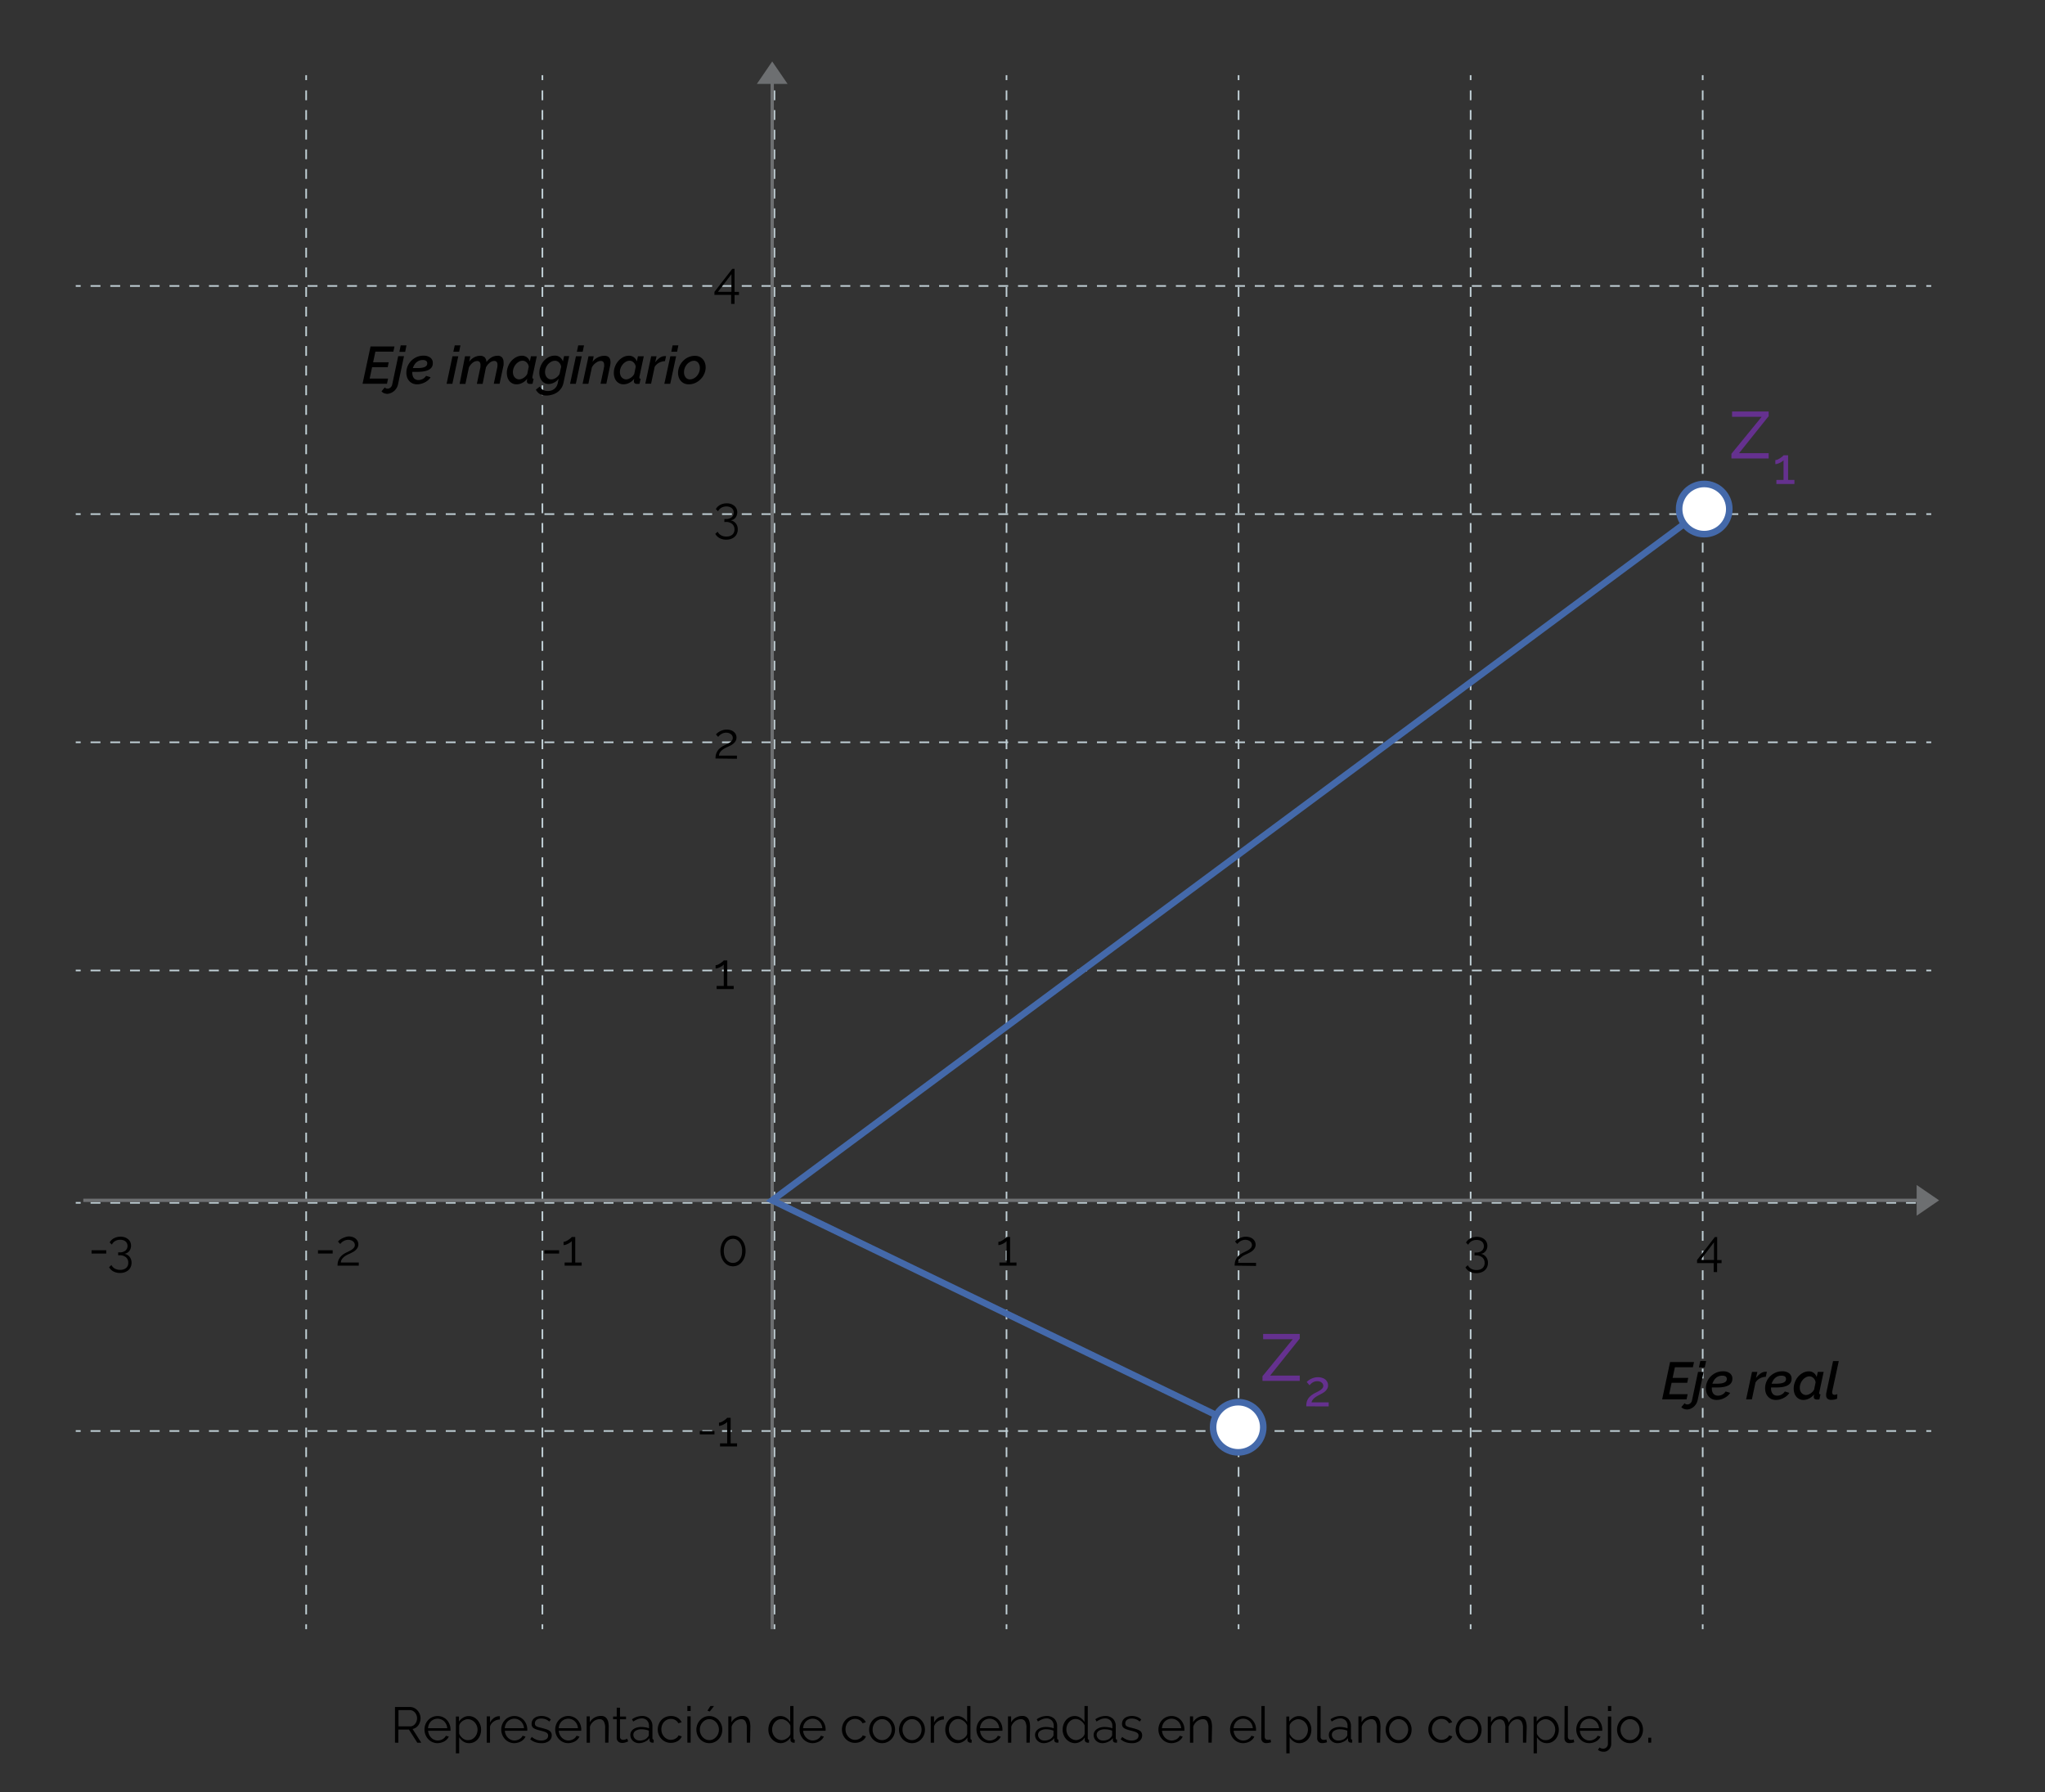 <svg id="Capa_1" data-name="Capa 1" xmlns="http://www.w3.org/2000/svg" viewBox="0 0 621.8 545.02"><rect x="0" y="0" width="621.8" height="545.02" fill="#333333" stroke="none"/><title>p4h3</title><line x1="93.09" y1="495.43" x2="93.09" y2="493.93" fill="none" stroke="#c1d0d6" stroke-miterlimit="10" stroke-width="0.5"/><line x1="93.09" y1="490.94" x2="93.09" y2="25.86" fill="none" stroke="#c1d0d6" stroke-miterlimit="10" stroke-width="0.5" stroke-dasharray="2.99 2.99"/><line x1="93.09" y1="24.36" x2="93.09" y2="22.86" fill="none" stroke="#c1d0d6" stroke-miterlimit="10" stroke-width="0.5"/><line x1="164.92" y1="495.43" x2="164.92" y2="493.93" fill="none" stroke="#c1d0d6" stroke-miterlimit="10" stroke-width="0.5"/><line x1="164.92" y1="490.94" x2="164.92" y2="25.86" fill="none" stroke="#c1d0d6" stroke-miterlimit="10" stroke-width="0.5" stroke-dasharray="2.99 2.99"/><line x1="164.92" y1="24.36" x2="164.92" y2="22.86" fill="none" stroke="#c1d0d6" stroke-miterlimit="10" stroke-width="0.5"/><line x1="235.48" y1="495.43" x2="235.48" y2="493.93" fill="none" stroke="#c1d0d6" stroke-miterlimit="10" stroke-width="0.5"/><line x1="235.48" y1="490.94" x2="235.48" y2="25.86" fill="none" stroke="#c1d0d6" stroke-miterlimit="10" stroke-width="0.5" stroke-dasharray="2.99 2.99"/><line x1="235.48" y1="24.36" x2="235.48" y2="22.86" fill="none" stroke="#c1d0d6" stroke-miterlimit="10" stroke-width="0.5"/><line x1="306.04" y1="495.43" x2="306.04" y2="493.93" fill="none" stroke="#c1d0d6" stroke-miterlimit="10" stroke-width="0.5"/><line x1="306.04" y1="490.94" x2="306.04" y2="25.86" fill="none" stroke="#c1d0d6" stroke-miterlimit="10" stroke-width="0.5" stroke-dasharray="2.99 2.99"/><line x1="306.04" y1="24.36" x2="306.04" y2="22.86" fill="none" stroke="#c1d0d6" stroke-miterlimit="10" stroke-width="0.5"/><line x1="23.03" y1="86.96" x2="24.53" y2="86.96" fill="none" stroke="#c1d0d6" stroke-miterlimit="10" stroke-width="0.5"/><line x1="27.54" y1="86.96" x2="584.2" y2="86.96" fill="none" stroke="#c1d0d6" stroke-miterlimit="10" stroke-width="0.5" stroke-dasharray="3 3"/><line x1="585.71" y1="86.96" x2="587.21" y2="86.96" fill="none" stroke="#c1d0d6" stroke-miterlimit="10" stroke-width="0.5"/><line x1="23.03" y1="156.34" x2="24.53" y2="156.34" fill="none" stroke="#c1d0d6" stroke-miterlimit="10" stroke-width="0.5"/><line x1="27.54" y1="156.34" x2="584.2" y2="156.34" fill="none" stroke="#c1d0d6" stroke-miterlimit="10" stroke-width="0.5" stroke-dasharray="3 3"/><line x1="585.71" y1="156.34" x2="587.21" y2="156.34" fill="none" stroke="#c1d0d6" stroke-miterlimit="10" stroke-width="0.5"/><line x1="23.03" y1="225.73" x2="24.53" y2="225.73" fill="none" stroke="#c1d0d6" stroke-miterlimit="10" stroke-width="0.5"/><line x1="27.54" y1="225.73" x2="584.2" y2="225.73" fill="none" stroke="#c1d0d6" stroke-miterlimit="10" stroke-width="0.5" stroke-dasharray="3 3"/><line x1="585.71" y1="225.73" x2="587.21" y2="225.73" fill="none" stroke="#c1d0d6" stroke-miterlimit="10" stroke-width="0.5"/><line x1="23.03" y1="295.12" x2="24.53" y2="295.12" fill="none" stroke="#c1d0d6" stroke-miterlimit="10" stroke-width="0.5"/><line x1="27.54" y1="295.12" x2="584.2" y2="295.12" fill="none" stroke="#c1d0d6" stroke-miterlimit="10" stroke-width="0.5" stroke-dasharray="3 3"/><line x1="585.71" y1="295.12" x2="587.21" y2="295.12" fill="none" stroke="#c1d0d6" stroke-miterlimit="10" stroke-width="0.5"/><line x1="23.03" y1="365.78" x2="24.53" y2="365.78" fill="none" stroke="#c1d0d6" stroke-miterlimit="10" stroke-width="0.5"/><line x1="27.54" y1="365.78" x2="584.2" y2="365.78" fill="none" stroke="#c1d0d6" stroke-miterlimit="10" stroke-width="0.5" stroke-dasharray="3 3"/><line x1="585.71" y1="365.78" x2="587.21" y2="365.78" fill="none" stroke="#c1d0d6" stroke-miterlimit="10" stroke-width="0.5"/><line x1="23.03" y1="435.17" x2="24.53" y2="435.17" fill="none" stroke="#c1d0d6" stroke-miterlimit="10" stroke-width="0.5"/><line x1="27.54" y1="435.17" x2="584.2" y2="435.17" fill="none" stroke="#c1d0d6" stroke-miterlimit="10" stroke-width="0.5" stroke-dasharray="3 3"/><line x1="585.71" y1="435.17" x2="587.21" y2="435.17" fill="none" stroke="#c1d0d6" stroke-miterlimit="10" stroke-width="0.5"/><line x1="376.6" y1="495.43" x2="376.6" y2="493.93" fill="none" stroke="#c1d0d6" stroke-miterlimit="10" stroke-width="0.5"/><line x1="376.6" y1="490.94" x2="376.6" y2="25.86" fill="none" stroke="#c1d0d6" stroke-miterlimit="10" stroke-width="0.5" stroke-dasharray="2.99 2.99"/><line x1="376.6" y1="24.36" x2="376.6" y2="22.86" fill="none" stroke="#c1d0d6" stroke-miterlimit="10" stroke-width="0.5"/><line x1="447.16" y1="495.43" x2="447.16" y2="493.93" fill="none" stroke="#c1d0d6" stroke-miterlimit="10" stroke-width="0.5"/><line x1="447.16" y1="490.94" x2="447.16" y2="25.86" fill="none" stroke="#c1d0d6" stroke-miterlimit="10" stroke-width="0.5" stroke-dasharray="2.99 2.99"/><line x1="447.16" y1="24.36" x2="447.16" y2="22.86" fill="none" stroke="#c1d0d6" stroke-miterlimit="10" stroke-width="0.5"/><line x1="517.72" y1="495.43" x2="517.72" y2="493.93" fill="none" stroke="#c1d0d6" stroke-miterlimit="10" stroke-width="0.5"/><line x1="517.72" y1="490.94" x2="517.72" y2="25.86" fill="none" stroke="#c1d0d6" stroke-miterlimit="10" stroke-width="0.5" stroke-dasharray="2.99 2.99"/><line x1="517.72" y1="24.36" x2="517.72" y2="22.86" fill="none" stroke="#c1d0d6" stroke-miterlimit="10" stroke-width="0.5"/><line x1="25.33" y1="365.02" x2="584.84" y2="365.02" fill="none" stroke="#6d6f71" stroke-miterlimit="10"/><line x1="234.8" y1="22.1" x2="234.8" y2="495.43" fill="none" stroke="#6d6f71" stroke-miterlimit="10"/><polygon points="582.77 360.35 589.6 365.02 582.77 369.7 582.77 360.35" fill="#6d6f71"/><polygon points="230.13 25.52 234.8 18.69 239.47 25.52 230.13 25.52" fill="#6d6f71"/><path d="M397.18,427.67a6.25,6.25,0,0,1,.1-1.15,3.31,3.31,0,0,1,.37-1,3.84,3.84,0,0,1,.76-.93,6.88,6.88,0,0,1,1.26-.88l.93-.48a7.15,7.15,0,0,0,.86-.5,3.08,3.08,0,0,0,.64-.57,1.09,1.09,0,0,0,.25-.72,1.21,1.21,0,0,0-.12-.52,1.36,1.36,0,0,0-.35-.46,1.76,1.76,0,0,0-.57-.32,2.35,2.35,0,0,0-.79-.12,2.54,2.54,0,0,0-.83.13,3,3,0,0,0-.66.32,3.23,3.23,0,0,0-.5.41q-.21.21-.35.38l-.87-1a3.91,3.91,0,0,1,.41-.37,4.9,4.9,0,0,1,.73-.48,5.27,5.27,0,0,1,1-.42,4.47,4.47,0,0,1,1.3-.18A4,4,0,0,1,402,419a2.84,2.84,0,0,1,1,.53,2.36,2.36,0,0,1,.6.79,2.2,2.2,0,0,1,.21,1,2,2,0,0,1-.26,1,3.27,3.27,0,0,1-.63.78,4.31,4.31,0,0,1-.8.57l-.76.41-.76.4a6.53,6.53,0,0,0-.8.53,3.68,3.68,0,0,0-.66.66,1.81,1.81,0,0,0-.36.79H404v1.22Z" fill="#65318f"/><path d="M226.7,380.41a5.7,5.7,0,0,1-.29,1.86,4.63,4.63,0,0,1-.8,1.47,3.64,3.64,0,0,1-1.21,1,3.57,3.57,0,0,1-3.05,0,3.65,3.65,0,0,1-1.21-1,4.63,4.63,0,0,1-.8-1.47,6.08,6.08,0,0,1,0-3.71,4.62,4.62,0,0,1,.8-1.47,3.74,3.74,0,0,1,1.21-1,3.5,3.5,0,0,1,3.05,0,3.73,3.73,0,0,1,1.21,1,4.62,4.62,0,0,1,.8,1.47A5.69,5.69,0,0,1,226.7,380.41Zm-1.05,0a5.08,5.08,0,0,0-.21-1.5,3.66,3.66,0,0,0-.57-1.15A2.61,2.61,0,0,0,224,377a2.4,2.4,0,0,0-1.12-.27,2.42,2.42,0,0,0-1.14.27,2.61,2.61,0,0,0-.88.75,3.64,3.64,0,0,0-.57,1.15,5.53,5.53,0,0,0,0,3,3.64,3.64,0,0,0,.57,1.15,2.54,2.54,0,0,0,.88.74,2.48,2.48,0,0,0,1.14.26,2.45,2.45,0,0,0,1.12-.26,2.54,2.54,0,0,0,.88-.74,3.66,3.66,0,0,0,.57-1.15A5.07,5.07,0,0,0,225.64,380.41Z"/><path d="M165.54,381.2v-1H170v1Z"/><path d="M176.86,383.93v.95h-5.18v-.95h2.17V377.4a1.66,1.66,0,0,1-.42.4,5.06,5.06,0,0,1-.66.4,4.92,4.92,0,0,1-.74.31,2.23,2.23,0,0,1-.67.12v-1a1.81,1.81,0,0,0,.77-.2,5.49,5.49,0,0,0,.79-.46,6.89,6.89,0,0,0,.63-.49,1.34,1.34,0,0,0,.29-.31h1.07v7.77Z"/><path d="M212.78,436.19v-1h4.46v1Z"/><path d="M224.11,438.92v.95h-5.18v-.95h2.17v-6.54a1.66,1.66,0,0,1-.42.4,5.06,5.06,0,0,1-.66.4,4.92,4.92,0,0,1-.74.31,2.23,2.23,0,0,1-.67.12v-1a1.81,1.81,0,0,0,.77-.2,5.49,5.49,0,0,0,.79-.46,6.89,6.89,0,0,0,.63-.49,1.34,1.34,0,0,0,.29-.31h1.07v7.77Z"/><path d="M223.08,299.82v.95H217.9v-.95h2.17v-6.53a1.66,1.66,0,0,1-.42.4,5.06,5.06,0,0,1-.66.4,5,5,0,0,1-.74.31,2.24,2.24,0,0,1-.67.12v-1a1.82,1.82,0,0,0,.77-.2,5.49,5.49,0,0,0,.79-.46,6.8,6.8,0,0,0,.63-.49,1.31,1.31,0,0,0,.29-.31h1.07v7.77Z"/><path d="M309.07,383.93v.95h-5.18v-.95h2.17V377.4a1.67,1.67,0,0,1-.42.4,5.14,5.14,0,0,1-.66.4,4.92,4.92,0,0,1-.74.31,2.23,2.23,0,0,1-.67.12v-1a1.82,1.82,0,0,0,.77-.2,5.59,5.59,0,0,0,.79-.46,7,7,0,0,0,.63-.49,1.32,1.32,0,0,0,.29-.31h1.07v7.77Z"/><path d="M217.55,230.66a6.15,6.15,0,0,1,.09-1,3.65,3.65,0,0,1,.36-1,3.87,3.87,0,0,1,.76-1,5.57,5.57,0,0,1,1.32-.91l.92-.45a6.09,6.09,0,0,0,.88-.5,2.78,2.78,0,0,0,.67-.62,1.29,1.29,0,0,0,.26-.8,1.35,1.35,0,0,0-.13-.57,1.49,1.49,0,0,0-.38-.5,2,2,0,0,0-.63-.36,2.55,2.55,0,0,0-.88-.14,2.62,2.62,0,0,0-.9.15,3.29,3.29,0,0,0-.69.34,3.11,3.11,0,0,0-.51.42,4.79,4.79,0,0,0-.32.36l-.69-.75.35-.34a3.74,3.74,0,0,1,.68-.49,5.39,5.39,0,0,1,1-.44,4,4,0,0,1,1.27-.19,3.82,3.82,0,0,1,1.25.19,2.76,2.76,0,0,1,.93.53,2.27,2.27,0,0,1,.58.77,2.16,2.16,0,0,1,.2.91,2.06,2.06,0,0,1-.28,1.08,3.05,3.05,0,0,1-.68.79,4.76,4.76,0,0,1-.86.57l-.82.4a9.91,9.91,0,0,0-1,.48,5.17,5.17,0,0,0-.83.59,3,3,0,0,0-.6.72,1.7,1.7,0,0,0-.24.89h5.44v.95Z"/><path d="M375.4,384.88a6.06,6.06,0,0,1,.09-1,3.65,3.65,0,0,1,.36-1,3.86,3.86,0,0,1,.76-1,5.57,5.57,0,0,1,1.32-.91l.92-.45a6.25,6.25,0,0,0,.89-.5,2.8,2.8,0,0,0,.66-.62,1.29,1.29,0,0,0,.26-.8,1.37,1.37,0,0,0-.13-.57,1.53,1.53,0,0,0-.38-.5,2,2,0,0,0-.63-.36,2.54,2.54,0,0,0-.88-.14,2.61,2.61,0,0,0-.9.15,3.23,3.23,0,0,0-.7.34,3.09,3.09,0,0,0-.51.42,4.71,4.71,0,0,0-.32.36l-.69-.75.35-.34a3.71,3.71,0,0,1,.68-.49,5.42,5.42,0,0,1,1-.44,4,4,0,0,1,1.27-.19,3.81,3.81,0,0,1,1.25.19,2.77,2.77,0,0,1,.93.53,2.29,2.29,0,0,1,.58.77,2.17,2.17,0,0,1,.2.91,2.06,2.06,0,0,1-.28,1.08,3.07,3.07,0,0,1-.68.79,4.74,4.74,0,0,1-.86.57l-.82.41a10,10,0,0,0-1,.48,5.17,5.17,0,0,0-.83.59,3,3,0,0,0-.6.72,1.7,1.7,0,0,0-.24.89h5.44v.95Z"/><path d="M222.11,158.23a2.53,2.53,0,0,1,1.61.92,2.85,2.85,0,0,1,.6,1.85,3.09,3.09,0,0,1-.25,1.26,2.74,2.74,0,0,1-.72,1,3.3,3.3,0,0,1-1.11.63,4.45,4.45,0,0,1-1.44.22,4.25,4.25,0,0,1-2-.47,3.12,3.12,0,0,1-1.31-1.29l.72-.66a2.48,2.48,0,0,0,1,1.07,3.14,3.14,0,0,0,1.65.4,2.69,2.69,0,0,0,1.8-.56,2,2,0,0,0,.66-1.6,2.11,2.11,0,0,0-.69-1.66,2.89,2.89,0,0,0-2-.61h-.38v-.89h.41a2.67,2.67,0,0,0,1.8-.54,1.78,1.78,0,0,0,.63-1.41,1.86,1.86,0,0,0-.17-.81,1.66,1.66,0,0,0-.47-.59,2.08,2.08,0,0,0-.7-.36,3,3,0,0,0-.88-.12,3,3,0,0,0-1.53.39,2.48,2.48,0,0,0-1,1.08l-.67-.64a2.44,2.44,0,0,1,.52-.73,3.35,3.35,0,0,1,.76-.56,4.12,4.12,0,0,1,.95-.36,4.4,4.4,0,0,1,1.07-.13,4,4,0,0,1,1.29.2,3.1,3.1,0,0,1,1,.56,2.51,2.51,0,0,1,.67.86,2.6,2.6,0,0,1,.24,1.11,2.8,2.8,0,0,1-.14.88,2.4,2.4,0,0,1-.4.75,2.29,2.29,0,0,1-.63.55A2.19,2.19,0,0,1,222.11,158.23Z"/><path d="M450.21,381.28a2.53,2.53,0,0,1,1.61.92,2.85,2.85,0,0,1,.6,1.85,3.09,3.09,0,0,1-.25,1.26,2.74,2.74,0,0,1-.72,1,3.29,3.29,0,0,1-1.12.63,4.45,4.45,0,0,1-1.44.22,4.24,4.24,0,0,1-2-.47,3.12,3.12,0,0,1-1.31-1.29l.72-.66a2.47,2.47,0,0,0,1,1.07,3.14,3.14,0,0,0,1.65.4,2.69,2.69,0,0,0,1.8-.56,2,2,0,0,0,.66-1.59,2.11,2.11,0,0,0-.69-1.67,2.9,2.9,0,0,0-2-.61h-.38v-.89h.41a2.67,2.67,0,0,0,1.8-.54,1.78,1.78,0,0,0,.63-1.41,1.84,1.84,0,0,0-.17-.81,1.64,1.64,0,0,0-.47-.59,2.09,2.09,0,0,0-.7-.36,3,3,0,0,0-.88-.12,3,3,0,0,0-1.53.39,2.49,2.49,0,0,0-1,1.08l-.67-.64a2.44,2.44,0,0,1,.52-.72,3.35,3.35,0,0,1,.76-.56,4.09,4.09,0,0,1,.95-.36,4.37,4.37,0,0,1,1.07-.13,4,4,0,0,1,1.29.2,3.12,3.12,0,0,1,1,.56,2.52,2.52,0,0,1,.66.86,2.6,2.6,0,0,1,.24,1.11,2.8,2.8,0,0,1-.14.88,2.38,2.38,0,0,1-.4.75,2.26,2.26,0,0,1-.63.55A2.19,2.19,0,0,1,450.21,381.28Z"/><path d="M222.31,92.4V89.68h-5.08v-.92l5.42-7h.7v7h1.34v.95h-1.34V92.4Zm-4-3.66h4.09V83.38Z"/><path d="M521.06,386.82V384.1H516v-.92l5.42-7h.7v7h1.34v.95H522.1v2.72Zm-4-3.67h4.09V377.8Z"/><path d="M96.69,381.2v-1h4.46v1Z"/><path d="M102.63,384.88a6.15,6.15,0,0,1,.09-1,3.66,3.66,0,0,1,.36-1,3.86,3.86,0,0,1,.76-1,5.57,5.57,0,0,1,1.32-.91l.92-.45a6.19,6.19,0,0,0,.88-.5,2.78,2.78,0,0,0,.67-.62,1.29,1.29,0,0,0,.26-.8,1.36,1.36,0,0,0-.13-.57,1.51,1.51,0,0,0-.38-.5,2,2,0,0,0-.63-.36,2.54,2.54,0,0,0-.88-.14,2.62,2.62,0,0,0-.9.15,3.24,3.24,0,0,0-.69.34,3.09,3.09,0,0,0-.51.42,4.71,4.71,0,0,0-.32.36l-.69-.75.35-.34a3.71,3.71,0,0,1,.68-.49,5.39,5.39,0,0,1,1-.44A4,4,0,0,1,106,376a3.82,3.82,0,0,1,1.25.19,2.76,2.76,0,0,1,.93.53,2.27,2.27,0,0,1,.58.77,2.16,2.16,0,0,1,.2.91,2.06,2.06,0,0,1-.28,1.08,3.05,3.05,0,0,1-.68.79,4.7,4.7,0,0,1-.86.57l-.82.41a9.91,9.91,0,0,0-1,.48,5.17,5.17,0,0,0-.83.59,3,3,0,0,0-.6.72,1.7,1.7,0,0,0-.24.89h5.44v.95Z"/><path d="M27.84,381.2v-1H32.3v1Z"/><path d="M37.8,381.28a2.53,2.53,0,0,1,1.61.92A2.85,2.85,0,0,1,40,384a3.09,3.09,0,0,1-.25,1.26,2.73,2.73,0,0,1-.72,1,3.29,3.29,0,0,1-1.11.63,4.45,4.45,0,0,1-1.44.22,4.24,4.24,0,0,1-2-.47,3.12,3.12,0,0,1-1.31-1.29l.72-.66a2.47,2.47,0,0,0,1,1.07,3.14,3.14,0,0,0,1.65.4,2.69,2.69,0,0,0,1.8-.56,2,2,0,0,0,.66-1.59,2.11,2.11,0,0,0-.69-1.67,2.9,2.9,0,0,0-2-.61h-.38v-.89h.41a2.67,2.67,0,0,0,1.8-.54,1.78,1.78,0,0,0,.63-1.41,1.86,1.86,0,0,0-.17-.81,1.65,1.65,0,0,0-.47-.59,2.09,2.09,0,0,0-.7-.36,3,3,0,0,0-.88-.12,3,3,0,0,0-1.53.39,2.49,2.49,0,0,0-1,1.08l-.67-.64a2.45,2.45,0,0,1,.52-.72,3.36,3.36,0,0,1,.76-.56,4.1,4.1,0,0,1,.95-.36,4.38,4.38,0,0,1,1.07-.13,4,4,0,0,1,1.29.2,3.11,3.11,0,0,1,1,.56,2.51,2.51,0,0,1,.67.86,2.6,2.6,0,0,1,.24,1.11,2.8,2.8,0,0,1-.14.88,2.4,2.4,0,0,1-.4.75,2.28,2.28,0,0,1-.63.55A2.19,2.19,0,0,1,37.8,381.28Z"/><path d="M383.87,418.51l9.2-11.25h-9v-1.61h11.13v1.41l-9,11.25h9v1.61H383.87Z" fill="#65318f"/><path d="M545.61,145.95v1.22h-5.48v-1.22h2.17v-6a1.91,1.91,0,0,1-.43.39,4.58,4.58,0,0,1-.65.38,5.51,5.51,0,0,1-.74.3,2.24,2.24,0,0,1-.67.12V139.9a1.8,1.8,0,0,0,.75-.19,5.63,5.63,0,0,0,.79-.44,6,6,0,0,0,.64-.49,1.58,1.58,0,0,0,.31-.33h1.38v7.5Z" fill="#65318f"/><path d="M526.45,138l9.2-11.25h-9v-1.61h11.13v1.41l-9,11.25h9v1.61H526.45Z" fill="#65318f"/><path d="M507.8,414.2h7.28l-.34,1.58h-5.47l-.69,3.23h4.74l-.3,1.49h-4.75l-.74,3.47h5.62l-.34,1.58h-7.42Z"/><path d="M513,428.62a2.8,2.8,0,0,1-1-.18,2,2,0,0,1-.78-.54l1-1.18a.93.93,0,0,0,.39.28,1.37,1.37,0,0,0,.49.09,1.29,1.29,0,0,0,.84-.34,1.52,1.52,0,0,0,.52-.87l1.84-8.67H518l-1.81,8.54a3.9,3.9,0,0,1-.46,1.17,3.75,3.75,0,0,1-.77.91,3.46,3.46,0,0,1-1,.59A2.84,2.84,0,0,1,513,428.62Zm4-14.74h1.76l-.42,1.94h-1.76Z"/><path d="M522,425.72a3.47,3.47,0,0,1-1.42-.27,3.07,3.07,0,0,1-1-.74,3.17,3.17,0,0,1-.66-1.12,4.26,4.26,0,0,1-.22-1.4,5,5,0,0,1,.39-2,5.16,5.16,0,0,1,1.09-1.63,5.34,5.34,0,0,1,1.65-1.13,5,5,0,0,1,2.06-.42,3.36,3.36,0,0,1,2.07.58,2,2,0,0,1,.78,1.72q0,2.62-4.69,2.62-.69,0-1.55,0v.29a3.2,3.2,0,0,0,.11.86,2.15,2.15,0,0,0,.34.7,1.51,1.51,0,0,0,.58.47,1.93,1.93,0,0,0,.83.17,2.77,2.77,0,0,0,1.33-.34,2.62,2.62,0,0,0,1-.94l1.39.43a4.11,4.11,0,0,1-.74.87,4.91,4.91,0,0,1-1,.67,5.33,5.33,0,0,1-1.12.44A4.59,4.59,0,0,1,522,425.72Zm1.62-7.38a2.72,2.72,0,0,0-1.06.2,2.9,2.9,0,0,0-.85.54,3.3,3.3,0,0,0-.62.78,4.92,4.92,0,0,0-.42.92q.74,0,1.36,0a8.2,8.2,0,0,0,1.42-.1,3.39,3.39,0,0,0,.94-.29,1.2,1.2,0,0,0,.51-.45,1.15,1.15,0,0,0,.15-.58.89.89,0,0,0-.38-.8A1.88,1.88,0,0,0,523.61,418.35Z"/><path d="M532.71,417.2h1.63l-.42,1.87a5.5,5.5,0,0,1,1.38-1.39,2.67,2.67,0,0,1,1.52-.53h.25l.17,0-.34,1.54a4.07,4.07,0,0,0-1.79.47,3.5,3.5,0,0,0-1.34,1.26l-1.09,5.12h-1.76Z"/><path d="M540,425.72a3.47,3.47,0,0,1-1.42-.27,3.07,3.07,0,0,1-1-.74,3.17,3.17,0,0,1-.66-1.12,4.26,4.26,0,0,1-.22-1.4,5,5,0,0,1,.39-2,5.16,5.16,0,0,1,1.09-1.63,5.34,5.34,0,0,1,1.65-1.13,5,5,0,0,1,2.06-.42,3.36,3.36,0,0,1,2.07.58,2,2,0,0,1,.78,1.72q0,2.62-4.69,2.62-.69,0-1.55,0v.29a3.2,3.2,0,0,0,.11.86,2.15,2.15,0,0,0,.34.7,1.51,1.51,0,0,0,.58.47,1.93,1.93,0,0,0,.83.17,2.77,2.77,0,0,0,1.33-.34,2.62,2.62,0,0,0,1-.94l1.39.43a4.11,4.11,0,0,1-.74.87,4.91,4.91,0,0,1-1,.67,5.33,5.33,0,0,1-1.12.44A4.59,4.59,0,0,1,540,425.72Zm1.62-7.38a2.72,2.72,0,0,0-1.06.2,2.9,2.9,0,0,0-.85.54,3.3,3.3,0,0,0-.62.78,4.92,4.92,0,0,0-.42.92q.74,0,1.36,0a8.2,8.2,0,0,0,1.42-.1,3.39,3.39,0,0,0,.94-.29,1.2,1.2,0,0,0,.51-.45,1.15,1.15,0,0,0,.15-.58.89.89,0,0,0-.38-.8A1.88,1.88,0,0,0,541.64,418.35Z"/><path d="M548.36,425.72a2.76,2.76,0,0,1-2.19-1,3.23,3.23,0,0,1-.58-1.1,4.44,4.44,0,0,1-.2-1.35,5.28,5.28,0,0,1,.38-2,5.59,5.59,0,0,1,1-1.66,5.09,5.09,0,0,1,1.47-1.15,3.73,3.73,0,0,1,1.74-.43,2.39,2.39,0,0,1,1.53.49,2.63,2.63,0,0,1,.87,1.24l.34-1.57h1.78l-1.34,6.27,0,.14a.82.82,0,0,0,0,.1q0,.32.37.34l-.32,1.5-.41.06-.31,0q-1,0-1-.83a3.92,3.92,0,0,1,.11-.77,4.11,4.11,0,0,1-1.47,1.25A3.77,3.77,0,0,1,548.36,425.72Zm.77-1.5a2,2,0,0,0,.68-.13,3.37,3.37,0,0,0,.7-.35,3.53,3.53,0,0,0,.63-.53,2.78,2.78,0,0,0,.46-.66l.45-2.19a2.1,2.1,0,0,0-.22-.71,2.17,2.17,0,0,0-.42-.58,2,2,0,0,0-.56-.38,1.55,1.55,0,0,0-.64-.14,2.29,2.29,0,0,0-1.14.3,3.5,3.5,0,0,0-.94.78,3.82,3.82,0,0,0-.65,1.1,3.39,3.39,0,0,0-.24,1.24,2.93,2.93,0,0,0,.13.89,2,2,0,0,0,.38.7,1.87,1.87,0,0,0,.6.47A1.73,1.73,0,0,0,549.13,424.22Z"/><path d="M556.78,425.69a1.64,1.64,0,0,1-1.13-.35,1.29,1.29,0,0,1-.39-1,2.24,2.24,0,0,1,0-.26,2.82,2.82,0,0,1,0-.28l2.1-9.9h1.74l-2,9.26a1.21,1.21,0,0,0,0,.32.65.65,0,0,0,.18.5.7.7,0,0,0,.5.18,1.64,1.64,0,0,0,.42-.06l.46-.14-.06,1.38a4.81,4.81,0,0,1-.94.28A5,5,0,0,1,556.78,425.69Z"/><path d="M112.67,105.35h7.28l-.34,1.58h-5.47l-.69,3.23h4.74l-.3,1.49h-4.75l-.74,3.47H118l-.34,1.58h-7.42Z"/><path d="M117.83,119.77a2.8,2.8,0,0,1-1-.18A2,2,0,0,1,116,119l1-1.18a.94.94,0,0,0,.39.28,1.37,1.37,0,0,0,.49.09,1.29,1.29,0,0,0,.84-.34,1.52,1.52,0,0,0,.52-.87l1.84-8.67h1.76l-1.81,8.54a3.89,3.89,0,0,1-.46,1.17,3.74,3.74,0,0,1-.77.91,3.45,3.45,0,0,1-1,.59A2.85,2.85,0,0,1,117.83,119.77Zm4-14.74h1.76L123.2,107h-1.76Z"/><path d="M126.86,116.87a3.47,3.47,0,0,1-1.42-.27,3.08,3.08,0,0,1-1-.74,3.17,3.17,0,0,1-.66-1.12,4.25,4.25,0,0,1-.22-1.4,5,5,0,0,1,.39-2,5.14,5.14,0,0,1,1.09-1.63,5.36,5.36,0,0,1,1.65-1.13,5,5,0,0,1,2.06-.42,3.37,3.37,0,0,1,2.07.58,2,2,0,0,1,.78,1.72q0,2.62-4.69,2.62-.69,0-1.55,0v.29a3.21,3.21,0,0,0,.11.86,2.14,2.14,0,0,0,.34.7,1.51,1.51,0,0,0,.58.47,1.91,1.91,0,0,0,.83.17,2.77,2.77,0,0,0,1.33-.34,2.62,2.62,0,0,0,1-.94l1.39.43a4.1,4.1,0,0,1-.74.87,4.91,4.91,0,0,1-1,.67,5.37,5.37,0,0,1-1.12.44A4.58,4.58,0,0,1,126.86,116.87Zm1.62-7.38a2.72,2.72,0,0,0-1.06.2,2.9,2.9,0,0,0-.85.54,3.24,3.24,0,0,0-.62.78,4.9,4.9,0,0,0-.42.92q.74,0,1.36,0a8.21,8.21,0,0,0,1.42-.1,3.42,3.42,0,0,0,.94-.29,1.19,1.19,0,0,0,.51-.45,1.15,1.15,0,0,0,.15-.58.89.89,0,0,0-.38-.8A1.89,1.89,0,0,0,128.47,109.49Z"/><path d="M137.58,108.34h1.76l-1.79,8.37h-1.76Zm.69-3.31H140l-.4,1.94h-1.76Z"/><path d="M141.4,108.34H143l-.35,1.68a4.34,4.34,0,0,1,1.5-1.34,3.78,3.78,0,0,1,1.82-.48,1.87,1.87,0,0,1,1.43.5,2.08,2.08,0,0,1,.5,1.4,5.26,5.26,0,0,1,1.55-1.42,3.54,3.54,0,0,1,1.79-.49,1.7,1.7,0,0,1,1.46.56,2.35,2.35,0,0,1,.42,1.44,4.73,4.73,0,0,1,0,.64q0,.35-.13.77l-1.09,5.1h-1.76l1-4.69a5.1,5.1,0,0,0,.13-1q0-1.25-1-1.25a2.21,2.21,0,0,0-1.38.56,4.38,4.38,0,0,0-1.14,1.42l-1,5h-1.76l1-4.69a4,4,0,0,0,.1-.56c0-.16,0-.31,0-.46a1.38,1.38,0,0,0-.26-.94.94.94,0,0,0-.74-.3,2.25,2.25,0,0,0-1.38.54,4,4,0,0,0-1.13,1.42l-1.07,5h-1.76Z"/><path d="M157.08,116.87a2.76,2.76,0,0,1-2.19-1,3.23,3.23,0,0,1-.58-1.1,4.47,4.47,0,0,1-.2-1.35,5.27,5.27,0,0,1,.38-2,5.59,5.59,0,0,1,1-1.66,5.11,5.11,0,0,1,1.47-1.15,3.74,3.74,0,0,1,1.74-.43,2.39,2.39,0,0,1,1.53.49,2.64,2.64,0,0,1,.87,1.24l.34-1.57h1.78l-1.34,6.27,0,.14a.67.67,0,0,0,0,.1q0,.32.37.34l-.32,1.5-.41.06-.31,0q-1,0-1-.83a3.93,3.93,0,0,1,.11-.77,4.13,4.13,0,0,1-1.47,1.25A3.78,3.78,0,0,1,157.08,116.87Zm.77-1.5a2,2,0,0,0,.68-.13,3.32,3.32,0,0,0,.7-.35,3.52,3.52,0,0,0,.63-.53,2.74,2.74,0,0,0,.46-.66l.45-2.19a2.13,2.13,0,0,0-.22-.71,2.16,2.16,0,0,0-.42-.58,2,2,0,0,0-.56-.38,1.56,1.56,0,0,0-.64-.14,2.28,2.28,0,0,0-1.14.3,3.5,3.5,0,0,0-.94.78,3.83,3.83,0,0,0-.65,1.1,3.39,3.39,0,0,0-.24,1.24,3,3,0,0,0,.13.89,2,2,0,0,0,.38.7,1.84,1.84,0,0,0,.6.47A1.72,1.72,0,0,0,157.85,115.37Z"/><path d="M166.25,120.28a4,4,0,0,1-2.1-.47,3.22,3.22,0,0,1-1.21-1.32l1.18-.93a2.24,2.24,0,0,0,1,1,2.92,2.92,0,0,0,1.45.35,3.52,3.52,0,0,0,1-.14,2.93,2.93,0,0,0,.9-.45,2.81,2.81,0,0,0,.71-.77,3.19,3.19,0,0,0,.42-1.1l.26-1.28a3.81,3.81,0,0,1-1.39,1.18,3.66,3.66,0,0,1-1.65.42,2.58,2.58,0,0,1-1.2-.27,2.64,2.64,0,0,1-.89-.74,3.41,3.41,0,0,1-.55-1.07,4.28,4.28,0,0,1-.19-1.3,5.18,5.18,0,0,1,.38-2,5.63,5.63,0,0,1,1-1.66,5.09,5.09,0,0,1,1.5-1.15,4,4,0,0,1,1.82-.43,2.42,2.42,0,0,1,1.56.48,3.1,3.1,0,0,1,.92,1.25l.34-1.58h1.55l-1.73,8.13a4.48,4.48,0,0,1-.67,1.62,4.78,4.78,0,0,1-1.15,1.19,5.09,5.09,0,0,1-1.5.74A5.91,5.91,0,0,1,166.25,120.28Zm1.41-4.91a2.1,2.1,0,0,0,.74-.14,3.15,3.15,0,0,0,.7-.37,3.58,3.58,0,0,0,.61-.53,2.58,2.58,0,0,0,.43-.63l.48-2.19a2.24,2.24,0,0,0-.66-1.3,1.71,1.71,0,0,0-1.22-.5,2.28,2.28,0,0,0-1.15.31,3.52,3.52,0,0,0-1,.8,3.8,3.8,0,0,0-.64,1.1,3.4,3.4,0,0,0-.23,1.21,2.74,2.74,0,0,0,.14.87,2.2,2.2,0,0,0,.38.71,1.83,1.83,0,0,0,.59.48A1.68,1.68,0,0,0,167.66,115.37Z"/><path d="M175.12,108.34h1.76l-1.79,8.37h-1.76Zm.69-3.31h1.76l-.4,1.94H175.4Z"/><path d="M178.94,108.34h1.58l-.35,1.68a4.52,4.52,0,0,1,3.6-1.82,2.34,2.34,0,0,1,.88.14,1.4,1.4,0,0,1,.57.41,1.64,1.64,0,0,1,.31.62,3,3,0,0,1,.1.78,4.59,4.59,0,0,1-.06.7q-.06.37-.14.75l-1.07,5.1H182.6l1-4.69c0-.2.07-.39.1-.55a3.66,3.66,0,0,0,0-.47q0-1.23-1-1.23a2.09,2.09,0,0,0-.74.14,3.24,3.24,0,0,0-.75.41,4.46,4.46,0,0,0-.7.62,3.29,3.29,0,0,0-.54.79l-1.07,5h-1.76Z"/><path d="M189.61,116.87a2.75,2.75,0,0,1-2.19-1,3.21,3.21,0,0,1-.58-1.1,4.44,4.44,0,0,1-.2-1.35,5.27,5.27,0,0,1,.38-2,5.61,5.61,0,0,1,1-1.66,5.11,5.11,0,0,1,1.47-1.15,3.73,3.73,0,0,1,1.74-.43,2.38,2.38,0,0,1,1.53.49,2.63,2.63,0,0,1,.87,1.24l.34-1.57h1.78l-1.34,6.27c0,.05,0,.1,0,.14a.66.66,0,0,0,0,.1c0,.21.12.33.37.34l-.32,1.5-.41.06-.31,0q-1,0-1-.83a3.93,3.93,0,0,1,.11-.77,4.13,4.13,0,0,1-1.47,1.25A3.78,3.78,0,0,1,189.61,116.87Zm.77-1.5a2,2,0,0,0,.68-.13,3.3,3.3,0,0,0,.7-.35,3.45,3.45,0,0,0,.63-.53,2.71,2.71,0,0,0,.46-.66l.45-2.19a2.13,2.13,0,0,0-.22-.71,2.21,2.21,0,0,0-.42-.58,1.94,1.94,0,0,0-.56-.38,1.55,1.55,0,0,0-.64-.14,2.28,2.28,0,0,0-1.14.3,3.47,3.47,0,0,0-.94.78,3.81,3.81,0,0,0-.65,1.1,3.41,3.41,0,0,0-.24,1.24,2.94,2.94,0,0,0,.13.89,2,2,0,0,0,.38.7,1.85,1.85,0,0,0,.6.47A1.72,1.72,0,0,0,190.38,115.37Z"/><path d="M198,108.34h1.63l-.42,1.87a5.52,5.52,0,0,1,1.38-1.39,2.67,2.67,0,0,1,1.52-.53h.25l.17,0-.34,1.54a4.07,4.07,0,0,0-1.79.47,3.5,3.5,0,0,0-1.34,1.26l-1.09,5.12h-1.76Z"/><path d="M203.82,108.34h1.76l-1.79,8.37H202Zm.69-3.31h1.76l-.4,1.94h-1.76Z"/><path d="M209.43,116.87a3.33,3.33,0,0,1-1.41-.28,3,3,0,0,1-1-.75,3.23,3.23,0,0,1-.63-1.1,4.17,4.17,0,0,1-.22-1.35,4.88,4.88,0,0,1,.4-1.94,5.5,5.5,0,0,1,1.09-1.66,5.28,5.28,0,0,1,1.62-1.15,4.73,4.73,0,0,1,2-.43,3.39,3.39,0,0,1,1.42.28,3.12,3.12,0,0,1,1,.75,3.15,3.15,0,0,1,.64,1.11,4.21,4.21,0,0,1,.22,1.36,4.8,4.8,0,0,1-.4,1.92,5.46,5.46,0,0,1-1.1,1.65,5.52,5.52,0,0,1-1.63,1.16A4.7,4.7,0,0,1,209.43,116.87Zm.34-1.5a2.39,2.39,0,0,0,1.1-.27,3.18,3.18,0,0,0,1-.74,3.86,3.86,0,0,0,.67-1.1,3.46,3.46,0,0,0,.26-1.33,2.53,2.53,0,0,0-.49-1.59,1.57,1.57,0,0,0-1.3-.63,2.3,2.3,0,0,0-1.09.28,3.47,3.47,0,0,0-1,.75,3.78,3.78,0,0,0-.68,1.1,3.46,3.46,0,0,0-.26,1.33,2.49,2.49,0,0,0,.49,1.58A1.57,1.57,0,0,0,209.77,115.37Z"/><polyline points="512.05 159.34 234.8 365.02 369.81 430.34" fill="none" stroke="#4469aa" stroke-miterlimit="10" stroke-width="2"/><circle cx="518.18" cy="154.8" r="7.63" fill="#fff" stroke="#4469aa" stroke-miterlimit="10" stroke-width="2"/><circle cx="376.48" cy="434.03" r="7.63" fill="#fff" stroke="#4469aa" stroke-miterlimit="10" stroke-width="2"/><path d="M120.1,529.94V519.1h4.58a2.82,2.82,0,0,1,1.29.3,3.41,3.41,0,0,1,1,.78,3.59,3.59,0,0,1,.66,1.09,3.41,3.41,0,0,1,.24,1.24,3.66,3.66,0,0,1-.18,1.14,3.54,3.54,0,0,1-.49,1,3,3,0,0,1-.76.73,2.66,2.66,0,0,1-1,.4l2.66,4.18h-1.21l-2.55-4h-3.21v4Zm1.07-4.95h3.54a1.82,1.82,0,0,0,.86-.21,2.05,2.05,0,0,0,.66-.56,2.7,2.7,0,0,0,.43-.79,2.84,2.84,0,0,0,.15-.93,2.64,2.64,0,0,0-.65-1.72,2.27,2.27,0,0,0-.7-.54,1.91,1.91,0,0,0-.85-.2h-3.45Z"/><path d="M133.06,530.09a3.83,3.83,0,0,1-1.6-.33,3.91,3.91,0,0,1-1.26-.9,4.19,4.19,0,0,1-.83-1.32,4.29,4.29,0,0,1-.3-1.6,4.2,4.2,0,0,1,.3-1.58,4.1,4.1,0,0,1,.83-1.3,3.91,3.91,0,0,1,1.26-.89,4,4,0,0,1,3.18,0,3.78,3.78,0,0,1,1.24.89,4.19,4.19,0,0,1,1.1,2.85v.24a.62.62,0,0,1,0,.17h-6.81a3.36,3.36,0,0,0,.3,1.18,3.26,3.26,0,0,0,.65.94,2.91,2.91,0,0,0,.91.62,2.72,2.72,0,0,0,1.09.22,2.83,2.83,0,0,0,.76-.11,3.1,3.1,0,0,0,.7-.29,2.64,2.64,0,0,0,.58-.45,2,2,0,0,0,.4-.59l.9.24a2.66,2.66,0,0,1-.52.8,3.64,3.64,0,0,1-.78.63,3.84,3.84,0,0,1-1,.41A4.24,4.24,0,0,1,133.06,530.09Zm2.93-4.55a3.23,3.23,0,0,0-.3-1.17,3.19,3.19,0,0,0-.64-.91,2.85,2.85,0,0,0-.9-.59,2.8,2.8,0,0,0-1.09-.21,2.86,2.86,0,0,0-1.1.21,2.83,2.83,0,0,0-.91.59,2.94,2.94,0,0,0-.63.92,3.45,3.45,0,0,0-.28,1.16Z"/><path d="M142.65,530.09a3.14,3.14,0,0,1-1.78-.51,4.07,4.07,0,0,1-1.25-1.29v4.9h-1V522h.93v1.54a3.85,3.85,0,0,1,1.27-1.21,3.24,3.24,0,0,1,1.69-.47,3.33,3.33,0,0,1,1.51.34,3.87,3.87,0,0,1,1.19.92,4.26,4.26,0,0,1,.79,1.32,4.33,4.33,0,0,1,.28,1.54,4.81,4.81,0,0,1-.26,1.59,4.06,4.06,0,0,1-.74,1.31,3.57,3.57,0,0,1-1.14.89A3.24,3.24,0,0,1,142.65,530.09Zm-.29-.92a2.48,2.48,0,0,0,1.17-.27,2.91,2.91,0,0,0,.9-.73,3.24,3.24,0,0,0,.57-1,3.6,3.6,0,0,0,.2-1.18,3.29,3.29,0,0,0-.23-1.22,3.37,3.37,0,0,0-.63-1,3,3,0,0,0-.94-.7,2.67,2.67,0,0,0-1.17-.26,2.41,2.41,0,0,0-.83.16,3.45,3.45,0,0,0-.81.43,2.87,2.87,0,0,0-.64.63,1.69,1.69,0,0,0-.33.76v2.44a3.63,3.63,0,0,0,.47.79,3.28,3.28,0,0,0,.64.63,3.05,3.05,0,0,0,.77.42A2.45,2.45,0,0,0,142.36,529.17Z"/><path d="M152,522.9a3.27,3.27,0,0,0-1.83.58A2.92,2.92,0,0,0,149,525v4.95h-1v-8h1v1.91a3.63,3.63,0,0,1,1.19-1.44,2.76,2.76,0,0,1,1.6-.52h.2Z"/><path d="M156.4,530.09a3.83,3.83,0,0,1-1.6-.33,3.91,3.91,0,0,1-1.26-.9,4.19,4.19,0,0,1-.83-1.32,4.29,4.29,0,0,1-.3-1.6,4.2,4.2,0,0,1,.3-1.58,4.1,4.1,0,0,1,.83-1.3,3.91,3.91,0,0,1,1.26-.89,4,4,0,0,1,3.18,0,3.78,3.78,0,0,1,1.24.89,4.19,4.19,0,0,1,1.1,2.85v.24a.62.62,0,0,1,0,.17H153.5a3.36,3.36,0,0,0,.3,1.18,3.26,3.26,0,0,0,.65.94,2.91,2.91,0,0,0,.91.62,2.72,2.72,0,0,0,1.09.22,2.83,2.83,0,0,0,.76-.11,3.1,3.1,0,0,0,.7-.29,2.64,2.64,0,0,0,.58-.45,2,2,0,0,0,.4-.59l.9.24a2.66,2.66,0,0,1-.52.8,3.64,3.64,0,0,1-.78.63,3.84,3.84,0,0,1-1,.41A4.24,4.24,0,0,1,156.4,530.09Zm2.93-4.55a3.23,3.23,0,0,0-.3-1.17,3.19,3.19,0,0,0-.64-.91,2.85,2.85,0,0,0-.9-.59,2.8,2.8,0,0,0-1.09-.21,2.86,2.86,0,0,0-1.1.21,2.83,2.83,0,0,0-.91.59,2.94,2.94,0,0,0-.63.92,3.45,3.45,0,0,0-.28,1.16Z"/><path d="M164.57,530.09a5.54,5.54,0,0,1-1.82-.3,4.38,4.38,0,0,1-1.53-.89l.47-.7a5.18,5.18,0,0,0,1.37.82,4,4,0,0,0,1.49.27,2.7,2.7,0,0,0,1.54-.39,1.26,1.26,0,0,0,.57-1.11,1,1,0,0,0-.15-.56,1.33,1.33,0,0,0-.45-.39,3.52,3.52,0,0,0-.75-.3c-.3-.09-.65-.18-1-.27s-.85-.22-1.19-.34a3.65,3.65,0,0,1-.83-.38,1.37,1.37,0,0,1-.49-.53,1.71,1.71,0,0,1-.16-.79,2.26,2.26,0,0,1,.24-1.05,2.14,2.14,0,0,1,.64-.75,2.92,2.92,0,0,1,.95-.45,4.23,4.23,0,0,1,1.15-.15,4.47,4.47,0,0,1,1.66.3,3.29,3.29,0,0,1,1.21.79l-.5.61a2.8,2.8,0,0,0-1.08-.69,3.86,3.86,0,0,0-1.32-.23,3.3,3.3,0,0,0-.76.08,1.85,1.85,0,0,0-.62.27,1.31,1.31,0,0,0-.42.47,1.38,1.38,0,0,0-.15.66,1.09,1.09,0,0,0,.11.52.91.91,0,0,0,.35.34,2.82,2.82,0,0,0,.62.26q.37.11.91.24.76.18,1.34.37a4.27,4.27,0,0,1,1,.43,1.68,1.68,0,0,1,.59.6,1.71,1.71,0,0,1,.2.85,2.08,2.08,0,0,1-.84,1.74A3.64,3.64,0,0,1,164.57,530.09Z"/><path d="M172.8,530.09a3.82,3.82,0,0,1-1.59-.33,3.91,3.91,0,0,1-1.26-.9,4.18,4.18,0,0,1-.83-1.32,4.29,4.29,0,0,1-.3-1.6,4.2,4.2,0,0,1,.3-1.58,4.08,4.08,0,0,1,.82-1.3,3.93,3.93,0,0,1,1.26-.89,3.87,3.87,0,0,1,4.43.89,4.2,4.2,0,0,1,1.1,2.85v.24a.64.64,0,0,1,0,.17H169.9a3.34,3.34,0,0,0,.3,1.18,3.25,3.25,0,0,0,.65.94,2.91,2.91,0,0,0,.91.62,2.72,2.72,0,0,0,1.09.22,2.82,2.82,0,0,0,.76-.11,3.1,3.1,0,0,0,.7-.29,2.61,2.61,0,0,0,.58-.45,2,2,0,0,0,.4-.59l.9.24a2.65,2.65,0,0,1-.52.8,3.67,3.67,0,0,1-.78.63,3.83,3.83,0,0,1-1,.41A4.24,4.24,0,0,1,172.8,530.09Zm2.93-4.55a3.19,3.19,0,0,0-.94-2.08,2.85,2.85,0,0,0-.9-.59,2.8,2.8,0,0,0-1.09-.21,2.85,2.85,0,0,0-1.1.21,2.81,2.81,0,0,0-.91.59,2.93,2.93,0,0,0-.63.92,3.48,3.48,0,0,0-.28,1.16Z"/><path d="M185,529.94h-1v-4.44a3.87,3.87,0,0,0-.42-2.06,1.43,1.43,0,0,0-1.29-.64,2.66,2.66,0,0,0-.92.17,3.1,3.1,0,0,0-.85.47,3.64,3.64,0,0,0-.7.73,2.84,2.84,0,0,0-.44.91v4.87h-1v-8h.95v1.8a3.73,3.73,0,0,1,1.4-1.41,3.84,3.84,0,0,1,2-.53,2.35,2.35,0,0,1,1.11.24,1.91,1.91,0,0,1,.73.69,3.17,3.17,0,0,1,.4,1.08,7.55,7.55,0,0,1,.12,1.42Z"/><path d="M191,529.55l-.27.12-.4.15a4.61,4.61,0,0,1-.52.14,2.93,2.93,0,0,1-.61.06,2.21,2.21,0,0,1-.64-.09,1.51,1.51,0,0,1-.53-.28,1.4,1.4,0,0,1-.37-.48,1.55,1.55,0,0,1-.14-.67v-5.69h-1.1V522h1.1v-2.69h1V522h1.83v.82h-1.83v5.4a.83.83,0,0,0,.31.65,1.07,1.07,0,0,0,.65.21,1.94,1.94,0,0,0,.78-.15,3.34,3.34,0,0,0,.43-.21Z"/><path d="M194.26,530.09a2.82,2.82,0,0,1-1-.19,2.63,2.63,0,0,1-.84-.53,2.37,2.37,0,0,1-.76-1.76,2,2,0,0,1,.24-1,2.33,2.33,0,0,1,.69-.76,3.37,3.37,0,0,1,1.05-.5,4.85,4.85,0,0,1,1.34-.18,7.33,7.33,0,0,1,1.24.11,5.39,5.39,0,0,1,1.11.3v-.72a2.31,2.31,0,0,0-.59-1.67,2.18,2.18,0,0,0-1.65-.62,3.5,3.5,0,0,0-1.25.25,6,6,0,0,0-1.3.7l-.37-.69a5.37,5.37,0,0,1,3-1,3.21,3.21,0,0,1,2.35.84,3.1,3.1,0,0,1,.86,2.32v3.59q0,.43.38.43v.92a2.5,2.5,0,0,1-.4,0,.9.9,0,0,1-.62-.2.75.75,0,0,1-.24-.55l0-.63a3.6,3.6,0,0,1-1.38,1.1A4.24,4.24,0,0,1,194.26,530.09Zm.24-.79A3.6,3.6,0,0,0,196,529a2.44,2.44,0,0,0,1-.81,1,1,0,0,0,.21-.3.76.76,0,0,0,.07-.3v-1.3a6.3,6.3,0,0,0-1.08-.31,6,6,0,0,0-1.14-.11,3.17,3.17,0,0,0-1.79.46,1.39,1.39,0,0,0-.69,1.21,1.65,1.65,0,0,0,.14.69,1.75,1.75,0,0,0,.4.56,1.88,1.88,0,0,0,.6.37A2.05,2.05,0,0,0,194.51,529.29Z"/><path d="M200,525.94a4.36,4.36,0,0,1,.29-1.59,4,4,0,0,1,.82-1.31,3.83,3.83,0,0,1,1.26-.88,4,4,0,0,1,1.62-.32,3.71,3.71,0,0,1,2,.51,3.29,3.29,0,0,1,1.27,1.38l-1,.32a2.41,2.41,0,0,0-.94-1,2.64,2.64,0,0,0-1.33-.34,2.68,2.68,0,0,0-1.14.24,2.91,2.91,0,0,0-.92.66,3.05,3.05,0,0,0-.61,1,3.69,3.69,0,0,0,0,2.54,3.25,3.25,0,0,0,.63,1,3,3,0,0,0,.92.69,2.57,2.57,0,0,0,1.12.25,2.73,2.73,0,0,0,.76-.11,2.94,2.94,0,0,0,.69-.3,2.48,2.48,0,0,0,.55-.44,1.4,1.4,0,0,0,.32-.52l1,.31a2.62,2.62,0,0,1-.49.79,3.39,3.39,0,0,1-.76.63,3.73,3.73,0,0,1-1,.41,4.09,4.09,0,0,1-1.09.14,3.86,3.86,0,0,1-2.87-1.23,4.18,4.18,0,0,1-.83-1.32A4.29,4.29,0,0,1,200,525.94Z"/><path d="M209,520.32v-1.53h1v1.53Zm0,9.62v-8h1v8Z"/><path d="M215.69,530.09a3.77,3.77,0,0,1-1.59-.33,3.92,3.92,0,0,1-1.25-.89,4.06,4.06,0,0,1-.82-1.31,4.31,4.31,0,0,1-.29-1.57,4.26,4.26,0,0,1,.3-1.59,4.15,4.15,0,0,1,.82-1.31,4,4,0,0,1,1.24-.9,3.67,3.67,0,0,1,1.57-.34,3.72,3.72,0,0,1,1.58.34,4,4,0,0,1,1.25.9,4.17,4.17,0,0,1,.82,1.31,4.26,4.26,0,0,1,.3,1.59,4.31,4.31,0,0,1-.29,1.57,4,4,0,0,1-.82,1.31,3.88,3.88,0,0,1-1.25.89A3.82,3.82,0,0,1,215.69,530.09ZM212.8,526a3.33,3.33,0,0,0,.23,1.25,3.41,3.41,0,0,0,.62,1,2.78,2.78,0,0,0,.92.68,2.64,2.64,0,0,0,1.12.24,2.57,2.57,0,0,0,1.12-.25,3,3,0,0,0,.92-.69,3.27,3.27,0,0,0,.63-1,3.51,3.51,0,0,0,0-2.5,3.25,3.25,0,0,0-.63-1,3,3,0,0,0-.92-.69,2.57,2.57,0,0,0-1.12-.25,2.52,2.52,0,0,0-1.12.25,3,3,0,0,0-.92.69,3.38,3.38,0,0,0-.63,1A3.44,3.44,0,0,0,212.8,526Zm3-5.53-.69-.26.9-1.42h1.1Z"/><path d="M228.07,529.94h-1v-4.44a3.87,3.87,0,0,0-.42-2.06,1.43,1.43,0,0,0-1.29-.64,2.66,2.66,0,0,0-.92.17,3.1,3.1,0,0,0-.85.47,3.64,3.64,0,0,0-.7.73,2.84,2.84,0,0,0-.44.91v4.87h-1v-8h.95v1.8a3.73,3.73,0,0,1,1.4-1.41,3.84,3.84,0,0,1,2-.53,2.35,2.35,0,0,1,1.11.24,1.91,1.91,0,0,1,.73.69,3.17,3.17,0,0,1,.4,1.08,7.55,7.55,0,0,1,.12,1.42Z"/><path d="M237.44,530.09a3.43,3.43,0,0,1-1.53-.34,3.89,3.89,0,0,1-1.21-.91,4.18,4.18,0,0,1-.79-1.3,4.31,4.31,0,0,1-.28-1.55,4.63,4.63,0,0,1,.27-1.6,4.27,4.27,0,0,1,.76-1.32,3.55,3.55,0,0,1,1.14-.89,3.25,3.25,0,0,1,1.46-.33,3.12,3.12,0,0,1,1.79.53,4,4,0,0,1,1.22,1.28v-4.86h1v9.8c0,.29.12.43.37.43v.92a2,2,0,0,1-.37,0,1,1,0,0,1-.64-.24.73.73,0,0,1-.28-.57v-.78a3.47,3.47,0,0,1-1.28,1.24A3.36,3.36,0,0,1,237.44,530.09Zm.23-.92a2.48,2.48,0,0,0,.82-.15,3.34,3.34,0,0,0,.82-.42A2.8,2.8,0,0,0,240,528a1.69,1.69,0,0,0,.33-.77v-2.46a2.73,2.73,0,0,0-.44-.77,3.58,3.58,0,0,0-.66-.63,3.17,3.17,0,0,0-.8-.43,2.49,2.49,0,0,0-.84-.15,2.45,2.45,0,0,0-1.16.27,3,3,0,0,0-.89.73,3.26,3.26,0,0,0-.57,1,3.67,3.67,0,0,0-.2,1.19,3.33,3.33,0,0,0,.85,2.24,3,3,0,0,0,.94.7A2.67,2.67,0,0,0,237.67,529.17Z"/><path d="M247.1,530.09a3.82,3.82,0,0,1-1.59-.33,3.91,3.91,0,0,1-1.26-.9,4.18,4.18,0,0,1-.83-1.32,4.29,4.29,0,0,1-.3-1.6,4.2,4.2,0,0,1,.3-1.58,4.08,4.08,0,0,1,.82-1.3,3.93,3.93,0,0,1,1.26-.89,3.87,3.87,0,0,1,4.43.89,4.2,4.2,0,0,1,1.1,2.85v.24a.64.64,0,0,1,0,.17H244.2a3.34,3.34,0,0,0,.3,1.18,3.25,3.25,0,0,0,.65.94,2.91,2.91,0,0,0,.91.62,2.72,2.72,0,0,0,1.09.22,2.82,2.82,0,0,0,.76-.11,3.1,3.1,0,0,0,.7-.29,2.61,2.61,0,0,0,.58-.45,2,2,0,0,0,.4-.59l.9.24a2.65,2.65,0,0,1-.52.8,3.67,3.67,0,0,1-.78.63,3.83,3.83,0,0,1-1,.41A4.24,4.24,0,0,1,247.1,530.09Zm2.93-4.55a3.19,3.19,0,0,0-.94-2.08,2.85,2.85,0,0,0-.9-.59,2.8,2.8,0,0,0-1.09-.21,2.85,2.85,0,0,0-1.1.21,2.81,2.81,0,0,0-.91.59,2.93,2.93,0,0,0-.63.92,3.48,3.48,0,0,0-.28,1.16Z"/><path d="M256,525.94a4.34,4.34,0,0,1,.29-1.59,4,4,0,0,1,.82-1.31,3.82,3.82,0,0,1,1.26-.88,4,4,0,0,1,1.62-.32,3.72,3.72,0,0,1,2,.51,3.29,3.29,0,0,1,1.27,1.38l-1,.32a2.41,2.41,0,0,0-.94-1,2.65,2.65,0,0,0-1.34-.34,2.68,2.68,0,0,0-1.14.24,2.92,2.92,0,0,0-.92.66,3.05,3.05,0,0,0-.61,1,3.53,3.53,0,0,0-.22,1.27,3.49,3.49,0,0,0,.23,1.27,3.23,3.23,0,0,0,.63,1,3,3,0,0,0,.92.69,2.56,2.56,0,0,0,1.12.25,2.74,2.74,0,0,0,.76-.11,2.94,2.94,0,0,0,.69-.3,2.5,2.5,0,0,0,.55-.44,1.42,1.42,0,0,0,.32-.52l1,.31a2.6,2.6,0,0,1-.49.79,3.39,3.39,0,0,1-.76.63,3.71,3.71,0,0,1-1,.41,4.09,4.09,0,0,1-1.09.14,3.87,3.87,0,0,1-2.87-1.23,4.19,4.19,0,0,1-.83-1.32A4.29,4.29,0,0,1,256,525.94Z"/><path d="M268.22,530.09a3.77,3.77,0,0,1-1.59-.33,3.92,3.92,0,0,1-1.25-.89,4.06,4.06,0,0,1-.82-1.31,4.31,4.31,0,0,1-.29-1.57,4.26,4.26,0,0,1,.3-1.59,4.15,4.15,0,0,1,.82-1.31,4,4,0,0,1,1.24-.9,3.67,3.67,0,0,1,1.57-.34,3.72,3.72,0,0,1,1.58.34,4,4,0,0,1,1.25.9,4.17,4.17,0,0,1,.82,1.31,4.26,4.26,0,0,1,.3,1.59,4.31,4.31,0,0,1-.29,1.57,4,4,0,0,1-.82,1.31,3.88,3.88,0,0,1-1.25.89A3.82,3.82,0,0,1,268.22,530.09ZM265.33,526a3.33,3.33,0,0,0,.23,1.25,3.41,3.41,0,0,0,.62,1,2.78,2.78,0,0,0,.92.68,2.64,2.64,0,0,0,1.12.24,2.57,2.57,0,0,0,1.12-.25,3,3,0,0,0,.92-.69,3.27,3.27,0,0,0,.63-1,3.51,3.51,0,0,0,0-2.5,3.25,3.25,0,0,0-.63-1,3,3,0,0,0-.92-.69,2.57,2.57,0,0,0-1.12-.25,2.52,2.52,0,0,0-1.12.25,3,3,0,0,0-.92.69,3.38,3.38,0,0,0-.63,1A3.44,3.44,0,0,0,265.33,526Z"/><path d="M277.3,530.09a3.77,3.77,0,0,1-1.59-.33,3.92,3.92,0,0,1-1.25-.89,4.06,4.06,0,0,1-.82-1.31,4.31,4.31,0,0,1-.29-1.57,4.26,4.26,0,0,1,.3-1.59,4.15,4.15,0,0,1,.82-1.31,4,4,0,0,1,1.24-.9,3.67,3.67,0,0,1,1.57-.34,3.72,3.72,0,0,1,1.58.34,4,4,0,0,1,1.25.9,4.17,4.17,0,0,1,.83,1.31,4.26,4.26,0,0,1,.3,1.59,4.31,4.31,0,0,1-.29,1.57,4,4,0,0,1-.82,1.31,3.89,3.89,0,0,1-1.25.89A3.82,3.82,0,0,1,277.3,530.09ZM274.42,526a3.33,3.33,0,0,0,.23,1.25,3.41,3.41,0,0,0,.62,1,2.78,2.78,0,0,0,.92.68,2.64,2.64,0,0,0,1.12.24,2.56,2.56,0,0,0,1.12-.25,3,3,0,0,0,.92-.69,3.27,3.27,0,0,0,.63-1,3.51,3.51,0,0,0,0-2.5,3.25,3.25,0,0,0-.63-1,3,3,0,0,0-.92-.69,2.56,2.56,0,0,0-1.12-.25,2.52,2.52,0,0,0-1.12.25,3,3,0,0,0-.92.69,3.38,3.38,0,0,0-.63,1A3.44,3.44,0,0,0,274.42,526Z"/><path d="M287,522.9a3.27,3.27,0,0,0-1.83.58A2.93,2.93,0,0,0,284,525v4.95h-1v-8h1v1.91a3.62,3.62,0,0,1,1.19-1.44,2.76,2.76,0,0,1,1.6-.52h.2Z"/><path d="M291.23,530.09a3.43,3.43,0,0,1-1.53-.34,3.88,3.88,0,0,1-1.21-.91,4.16,4.16,0,0,1-.79-1.3,4.31,4.31,0,0,1-.28-1.55,4.63,4.63,0,0,1,.28-1.6,4.23,4.23,0,0,1,.76-1.32,3.55,3.55,0,0,1,1.14-.89,3.25,3.25,0,0,1,1.46-.33,3.11,3.11,0,0,1,1.79.53,4,4,0,0,1,1.22,1.28v-4.86h1v9.8q0,.43.37.43v.92a2,2,0,0,1-.37,0,1,1,0,0,1-.64-.24.73.73,0,0,1-.28-.57v-.78a3.47,3.47,0,0,1-1.28,1.24A3.36,3.36,0,0,1,291.23,530.09Zm.23-.92a2.48,2.48,0,0,0,.82-.15,3.34,3.34,0,0,0,.82-.42,2.82,2.82,0,0,0,.65-.63,1.7,1.7,0,0,0,.33-.77v-2.46a2.73,2.73,0,0,0-.44-.77,3.58,3.58,0,0,0-.66-.63,3.17,3.17,0,0,0-.8-.43,2.49,2.49,0,0,0-.84-.15,2.45,2.45,0,0,0-1.16.27,3,3,0,0,0-.89.73,3.24,3.24,0,0,0-.57,1,3.65,3.65,0,0,0-.2,1.19,3.33,3.33,0,0,0,.85,2.24,3,3,0,0,0,.94.7A2.67,2.67,0,0,0,291.46,529.17Z"/><path d="M300.89,530.09a3.83,3.83,0,0,1-1.6-.33,3.89,3.89,0,0,1-1.26-.9,4.18,4.18,0,0,1-.83-1.32,4.27,4.27,0,0,1-.3-1.6,4.18,4.18,0,0,1,.3-1.58,4.08,4.08,0,0,1,.82-1.3,3.91,3.91,0,0,1,1.26-.89,4,4,0,0,1,3.18,0,3.78,3.78,0,0,1,1.24.89,4.14,4.14,0,0,1,.81,1.3,4.19,4.19,0,0,1,.29,1.56v.24a.58.58,0,0,1,0,.17H298a3.34,3.34,0,0,0,.3,1.18,3.25,3.25,0,0,0,.65.94,2.91,2.91,0,0,0,.91.62,2.72,2.72,0,0,0,1.09.22,2.83,2.83,0,0,0,.76-.11,3.1,3.1,0,0,0,.7-.29,2.61,2.61,0,0,0,.58-.45,1.93,1.93,0,0,0,.4-.59l.9.24a2.66,2.66,0,0,1-.52.8,3.64,3.64,0,0,1-.78.63,3.82,3.82,0,0,1-1,.41A4.24,4.24,0,0,1,300.89,530.09Zm2.93-4.55a3.19,3.19,0,0,0-.94-2.08,2.84,2.84,0,0,0-.9-.59,2.8,2.8,0,0,0-1.09-.21,2.85,2.85,0,0,0-1.1.21,2.82,2.82,0,0,0-.91.59,3,3,0,0,0-.63.92,3.48,3.48,0,0,0-.28,1.16Z"/><path d="M313.1,529.94h-1v-4.44a3.87,3.87,0,0,0-.42-2.06,1.43,1.43,0,0,0-1.29-.64,2.66,2.66,0,0,0-.92.17,3.11,3.11,0,0,0-.85.47,3.64,3.64,0,0,0-.69.73,2.8,2.8,0,0,0-.44.91v4.87h-1v-8h.95v1.8a3.73,3.73,0,0,1,1.4-1.41,3.84,3.84,0,0,1,2-.53,2.35,2.35,0,0,1,1.11.24,1.91,1.91,0,0,1,.73.69,3.17,3.17,0,0,1,.4,1.08,7.63,7.63,0,0,1,.12,1.42Z"/><path d="M317.32,530.09a2.81,2.81,0,0,1-1-.19,2.63,2.63,0,0,1-.84-.53,2.37,2.37,0,0,1-.76-1.76,2,2,0,0,1,.24-1,2.33,2.33,0,0,1,.69-.76,3.36,3.36,0,0,1,1.05-.5,4.85,4.85,0,0,1,1.34-.18,7.33,7.33,0,0,1,1.24.11,5.4,5.4,0,0,1,1.12.3v-.72a2.31,2.31,0,0,0-.6-1.67,2.18,2.18,0,0,0-1.65-.62,3.5,3.5,0,0,0-1.25.25,6,6,0,0,0-1.3.7l-.37-.69a5.37,5.37,0,0,1,3-1,3.21,3.21,0,0,1,2.35.84,3.1,3.1,0,0,1,.86,2.32v3.59q0,.43.38.43v.92a2.52,2.52,0,0,1-.4,0,.9.9,0,0,1-.62-.2.75.75,0,0,1-.24-.55l0-.63a3.6,3.6,0,0,1-1.38,1.1A4.25,4.25,0,0,1,317.32,530.09Zm.24-.79a3.6,3.6,0,0,0,1.49-.3,2.43,2.43,0,0,0,1-.81,1,1,0,0,0,.21-.3.76.76,0,0,0,.07-.3v-1.3a6.35,6.35,0,0,0-1.08-.31,6,6,0,0,0-1.14-.11,3.17,3.17,0,0,0-1.79.46,1.39,1.39,0,0,0-.69,1.21,1.63,1.63,0,0,0,.15.69,1.74,1.74,0,0,0,.4.56,1.87,1.87,0,0,0,.6.37A2,2,0,0,0,317.56,529.29Z"/><path d="M326.91,530.09a3.43,3.43,0,0,1-1.53-.34,3.88,3.88,0,0,1-1.21-.91,4.16,4.16,0,0,1-.79-1.3,4.31,4.31,0,0,1-.28-1.55,4.63,4.63,0,0,1,.28-1.6,4.23,4.23,0,0,1,.76-1.32,3.55,3.55,0,0,1,1.14-.89,3.25,3.25,0,0,1,1.46-.33,3.11,3.11,0,0,1,1.79.53,4,4,0,0,1,1.22,1.28v-4.86h1v9.8q0,.43.37.43v.92a2,2,0,0,1-.37,0,1,1,0,0,1-.64-.24.73.73,0,0,1-.28-.57v-.78a3.47,3.47,0,0,1-1.28,1.24A3.36,3.36,0,0,1,326.91,530.09Zm.23-.92A2.48,2.48,0,0,0,328,529a3.34,3.34,0,0,0,.82-.42,2.82,2.82,0,0,0,.65-.63,1.7,1.7,0,0,0,.33-.77v-2.46a2.73,2.73,0,0,0-.44-.77,3.58,3.58,0,0,0-.66-.63,3.17,3.17,0,0,0-.8-.43,2.49,2.49,0,0,0-.84-.15,2.45,2.45,0,0,0-1.16.27,3,3,0,0,0-.89.73,3.24,3.24,0,0,0-.57,1,3.65,3.65,0,0,0-.2,1.19,3.33,3.33,0,0,0,.85,2.24,3,3,0,0,0,.94.7A2.67,2.67,0,0,0,327.14,529.17Z"/><path d="M335.14,530.09a2.81,2.81,0,0,1-1-.19,2.63,2.63,0,0,1-.84-.53,2.37,2.37,0,0,1-.76-1.76,2,2,0,0,1,.24-1,2.33,2.33,0,0,1,.69-.76,3.36,3.36,0,0,1,1.05-.5,4.85,4.85,0,0,1,1.34-.18,7.33,7.33,0,0,1,1.24.11,5.4,5.4,0,0,1,1.12.3v-.72a2.31,2.31,0,0,0-.6-1.67,2.18,2.18,0,0,0-1.65-.62,3.5,3.5,0,0,0-1.25.25,6,6,0,0,0-1.3.7l-.37-.69a5.37,5.37,0,0,1,3-1,3.21,3.21,0,0,1,2.35.84,3.1,3.1,0,0,1,.86,2.32v3.59q0,.43.38.43v.92a2.52,2.52,0,0,1-.4,0,.9.9,0,0,1-.62-.2.75.75,0,0,1-.24-.55l0-.63a3.6,3.6,0,0,1-1.38,1.1A4.25,4.25,0,0,1,335.14,530.09Zm.24-.79a3.6,3.6,0,0,0,1.49-.3,2.43,2.43,0,0,0,1-.81,1,1,0,0,0,.21-.3.76.76,0,0,0,.07-.3v-1.3a6.35,6.35,0,0,0-1.08-.31,6,6,0,0,0-1.14-.11,3.17,3.17,0,0,0-1.79.46,1.39,1.39,0,0,0-.69,1.21,1.63,1.63,0,0,0,.15.69,1.74,1.74,0,0,0,.4.56,1.87,1.87,0,0,0,.6.37A2,2,0,0,0,335.38,529.29Z"/><path d="M344.1,530.09a5.54,5.54,0,0,1-1.82-.3,4.38,4.38,0,0,1-1.53-.89l.47-.7a5.2,5.2,0,0,0,1.37.82,4,4,0,0,0,1.49.27,2.69,2.69,0,0,0,1.53-.39,1.26,1.26,0,0,0,.57-1.11,1,1,0,0,0-.15-.56,1.34,1.34,0,0,0-.45-.39,3.53,3.53,0,0,0-.75-.3c-.3-.09-.65-.18-1-.27s-.86-.22-1.19-.34a3.65,3.65,0,0,1-.83-.38,1.37,1.37,0,0,1-.49-.53,1.71,1.71,0,0,1-.16-.79,2.26,2.26,0,0,1,.24-1.05,2.14,2.14,0,0,1,.64-.75,2.91,2.91,0,0,1,.95-.45,4.24,4.24,0,0,1,1.15-.15,4.46,4.46,0,0,1,1.66.3,3.28,3.28,0,0,1,1.21.79l-.5.61a2.79,2.79,0,0,0-1.08-.69,3.86,3.86,0,0,0-1.32-.23,3.3,3.3,0,0,0-.76.08,1.85,1.85,0,0,0-.62.27,1.32,1.32,0,0,0-.42.47,1.38,1.38,0,0,0-.15.66,1.09,1.09,0,0,0,.11.52.91.91,0,0,0,.35.34,2.82,2.82,0,0,0,.62.26q.37.11.91.24.76.18,1.34.37a4.3,4.3,0,0,1,1,.43,1.69,1.69,0,0,1,.59.6,1.72,1.72,0,0,1,.2.85,2.08,2.08,0,0,1-.84,1.74A3.64,3.64,0,0,1,344.1,530.09Z"/><path d="M356.22,530.09a3.83,3.83,0,0,1-1.6-.33,3.89,3.89,0,0,1-1.26-.9,4.18,4.18,0,0,1-.83-1.32,4.27,4.27,0,0,1-.3-1.6,4.18,4.18,0,0,1,.3-1.58,4.08,4.08,0,0,1,.82-1.3,3.91,3.91,0,0,1,1.26-.89,4,4,0,0,1,3.18,0,3.78,3.78,0,0,1,1.24.89,4.14,4.14,0,0,1,.81,1.3,4.19,4.19,0,0,1,.29,1.56v.24a.58.58,0,0,1,0,.17h-6.81a3.34,3.34,0,0,0,.3,1.18,3.25,3.25,0,0,0,.65.94,2.91,2.91,0,0,0,.91.62,2.72,2.72,0,0,0,1.09.22,2.83,2.83,0,0,0,.76-.11,3.1,3.1,0,0,0,.7-.29,2.61,2.61,0,0,0,.58-.45,1.93,1.93,0,0,0,.4-.59l.9.24a2.66,2.66,0,0,1-.52.8,3.64,3.64,0,0,1-.78.63,3.82,3.82,0,0,1-1,.41A4.24,4.24,0,0,1,356.22,530.09Zm2.93-4.55a3.19,3.19,0,0,0-.94-2.08,2.84,2.84,0,0,0-.9-.59,2.8,2.8,0,0,0-1.09-.21,2.85,2.85,0,0,0-1.1.21,2.82,2.82,0,0,0-.91.59,3,3,0,0,0-.63.92,3.48,3.48,0,0,0-.28,1.16Z"/><path d="M368.43,529.94h-1v-4.44a3.87,3.87,0,0,0-.42-2.06,1.43,1.43,0,0,0-1.29-.64,2.66,2.66,0,0,0-.92.17,3.11,3.11,0,0,0-.85.47,3.64,3.64,0,0,0-.69.73,2.8,2.8,0,0,0-.44.91v4.87h-1v-8h.95v1.8a3.73,3.73,0,0,1,1.4-1.41,3.84,3.84,0,0,1,2-.53,2.35,2.35,0,0,1,1.11.24,1.91,1.91,0,0,1,.73.69,3.17,3.17,0,0,1,.4,1.08,7.63,7.63,0,0,1,.12,1.42Z"/><path d="M378,530.09a3.83,3.83,0,0,1-1.6-.33,3.89,3.89,0,0,1-1.26-.9,4.18,4.18,0,0,1-.83-1.32,4.27,4.27,0,0,1-.3-1.6,4.18,4.18,0,0,1,.3-1.58,4.08,4.08,0,0,1,.82-1.3,3.91,3.91,0,0,1,1.26-.89,4,4,0,0,1,3.18,0,3.78,3.78,0,0,1,1.24.89,4.14,4.14,0,0,1,.81,1.3,4.19,4.19,0,0,1,.29,1.56v.24a.58.58,0,0,1,0,.17h-6.81a3.34,3.34,0,0,0,.3,1.18,3.25,3.25,0,0,0,.65.94,2.91,2.91,0,0,0,.91.62,2.72,2.72,0,0,0,1.09.22,2.83,2.83,0,0,0,.76-.11,3.1,3.1,0,0,0,.7-.29,2.61,2.61,0,0,0,.58-.45,1.93,1.93,0,0,0,.4-.59l.9.24a2.66,2.66,0,0,1-.52.8,3.64,3.64,0,0,1-.78.63,3.82,3.82,0,0,1-1,.41A4.24,4.24,0,0,1,378,530.09Zm2.93-4.55a3.19,3.19,0,0,0-.94-2.08,2.84,2.84,0,0,0-.9-.59,2.8,2.8,0,0,0-1.09-.21,2.85,2.85,0,0,0-1.1.21,2.82,2.82,0,0,0-.91.59,3,3,0,0,0-.63.92,3.48,3.48,0,0,0-.28,1.16Z"/><path d="M383.55,518.79h1v9.34a1,1,0,0,0,.24.7.91.91,0,0,0,.69.25,2.09,2.09,0,0,0,.4,0,2.69,2.69,0,0,0,.43-.12l.18.84a3.37,3.37,0,0,1-.71.2,4.15,4.15,0,0,1-.73.08,1.54,1.54,0,0,1-1.13-.4,1.52,1.52,0,0,1-.41-1.14Z"/><path d="M395.14,530.09a3.14,3.14,0,0,1-1.78-.51,4.06,4.06,0,0,1-1.24-1.29v4.9h-1V522H392v1.54a3.86,3.86,0,0,1,1.27-1.21,3.24,3.24,0,0,1,1.69-.47,3.33,3.33,0,0,1,1.51.34,3.87,3.87,0,0,1,1.19.92,4.26,4.26,0,0,1,.79,1.32,4.35,4.35,0,0,1,.28,1.54,4.81,4.81,0,0,1-.26,1.59,4.06,4.06,0,0,1-.74,1.31,3.57,3.57,0,0,1-1.15.89A3.24,3.24,0,0,1,395.14,530.09Zm-.29-.92a2.48,2.48,0,0,0,1.17-.27,2.89,2.89,0,0,0,.9-.73,3.24,3.24,0,0,0,.57-1,3.6,3.6,0,0,0,.2-1.18,3.31,3.31,0,0,0-.23-1.22,3.41,3.41,0,0,0-.63-1,3,3,0,0,0-.94-.7,2.67,2.67,0,0,0-1.17-.26,2.41,2.41,0,0,0-.83.16,3.47,3.47,0,0,0-.81.43,2.87,2.87,0,0,0-.64.63,1.67,1.67,0,0,0-.33.76v2.44a3.63,3.63,0,0,0,.46.79,3.28,3.28,0,0,0,.64.63,3,3,0,0,0,.77.42A2.44,2.44,0,0,0,394.85,529.17Z"/><path d="M400.54,518.79h1v9.34a1,1,0,0,0,.24.7.91.91,0,0,0,.69.25,2.09,2.09,0,0,0,.4,0,2.69,2.69,0,0,0,.43-.12l.18.84a3.37,3.37,0,0,1-.71.2,4.15,4.15,0,0,1-.73.08,1.54,1.54,0,0,1-1.13-.4,1.52,1.52,0,0,1-.41-1.14Z"/><path d="M406.65,530.09a2.81,2.81,0,0,1-1-.19,2.63,2.63,0,0,1-.84-.53,2.37,2.37,0,0,1-.76-1.76,2,2,0,0,1,.24-1,2.33,2.33,0,0,1,.69-.76,3.36,3.36,0,0,1,1.05-.5,4.85,4.85,0,0,1,1.34-.18,7.33,7.33,0,0,1,1.24.11,5.4,5.4,0,0,1,1.12.3v-.72a2.31,2.31,0,0,0-.6-1.67,2.18,2.18,0,0,0-1.65-.62,3.5,3.5,0,0,0-1.25.25,6,6,0,0,0-1.3.7l-.37-.69a5.37,5.37,0,0,1,3-1,3.21,3.21,0,0,1,2.35.84,3.1,3.1,0,0,1,.86,2.32v3.59q0,.43.38.43v.92a2.52,2.52,0,0,1-.4,0,.9.9,0,0,1-.62-.2.75.75,0,0,1-.24-.55l0-.63a3.6,3.6,0,0,1-1.38,1.1A4.25,4.25,0,0,1,406.65,530.09Zm.24-.79a3.6,3.6,0,0,0,1.49-.3,2.43,2.43,0,0,0,1-.81,1,1,0,0,0,.21-.3.76.76,0,0,0,.07-.3v-1.3a6.35,6.35,0,0,0-1.08-.31,6,6,0,0,0-1.14-.11,3.17,3.17,0,0,0-1.79.46,1.39,1.39,0,0,0-.69,1.21,1.63,1.63,0,0,0,.15.69,1.74,1.74,0,0,0,.4.56,1.87,1.87,0,0,0,.6.37A2,2,0,0,0,406.89,529.29Z"/><path d="M419.65,529.94h-1v-4.44a3.87,3.87,0,0,0-.42-2.06,1.43,1.43,0,0,0-1.29-.64,2.66,2.66,0,0,0-.92.17,3.11,3.11,0,0,0-.85.47,3.64,3.64,0,0,0-.69.73,2.8,2.8,0,0,0-.44.91v4.87h-1v-8h.95v1.8a3.73,3.73,0,0,1,1.4-1.41,3.84,3.84,0,0,1,2-.53,2.35,2.35,0,0,1,1.11.24,1.91,1.91,0,0,1,.73.69,3.17,3.17,0,0,1,.4,1.08,7.63,7.63,0,0,1,.12,1.42Z"/><path d="M425.26,530.09a3.77,3.77,0,0,1-1.59-.33,3.91,3.91,0,0,1-1.24-.89,4.06,4.06,0,0,1-.82-1.31,4.31,4.31,0,0,1-.29-1.57,4.24,4.24,0,0,1,.3-1.59,4.15,4.15,0,0,1,.82-1.31,4,4,0,0,1,1.24-.9,3.67,3.67,0,0,1,1.57-.34,3.72,3.72,0,0,1,1.58.34,4,4,0,0,1,1.25.9,4.17,4.17,0,0,1,.83,1.31,4.26,4.26,0,0,1,.3,1.59,4.31,4.31,0,0,1-.29,1.57,4,4,0,0,1-.82,1.31,3.89,3.89,0,0,1-1.25.89A3.83,3.83,0,0,1,425.26,530.09ZM422.37,526a3.33,3.33,0,0,0,.23,1.25,3.37,3.37,0,0,0,.62,1,2.78,2.78,0,0,0,.92.68,2.63,2.63,0,0,0,1.12.24,2.56,2.56,0,0,0,1.12-.25,3,3,0,0,0,.92-.69,3.27,3.27,0,0,0,.63-1,3.51,3.51,0,0,0,0-2.5,3.25,3.25,0,0,0-.63-1,3,3,0,0,0-.92-.69,2.56,2.56,0,0,0-1.12-.25,2.52,2.52,0,0,0-1.11.25,3,3,0,0,0-.92.69,3.36,3.36,0,0,0-.63,1A3.44,3.44,0,0,0,422.37,526Z"/><path d="M434.3,525.94a4.36,4.36,0,0,1,.29-1.59,4,4,0,0,1,.82-1.31,3.83,3.83,0,0,1,1.26-.88,4,4,0,0,1,1.62-.32,3.71,3.71,0,0,1,2,.51,3.29,3.29,0,0,1,1.27,1.38l-1,.32a2.42,2.42,0,0,0-.94-1,2.65,2.65,0,0,0-1.34-.34,2.68,2.68,0,0,0-1.14.24,2.9,2.9,0,0,0-.92.66,3.05,3.05,0,0,0-.61,1,3.67,3.67,0,0,0,0,2.54,3.23,3.23,0,0,0,.63,1,3,3,0,0,0,.92.69,2.56,2.56,0,0,0,1.12.25,2.74,2.74,0,0,0,.76-.11,2.94,2.94,0,0,0,.69-.3,2.48,2.48,0,0,0,.55-.44,1.41,1.41,0,0,0,.32-.52l1,.31a2.62,2.62,0,0,1-.49.79,3.36,3.36,0,0,1-.75.63,3.73,3.73,0,0,1-1,.41,4.1,4.1,0,0,1-1.09.14,3.86,3.86,0,0,1-2.87-1.23,4.18,4.18,0,0,1-.83-1.32A4.27,4.27,0,0,1,434.3,525.94Z"/><path d="M446.54,530.09a3.77,3.77,0,0,1-1.59-.33,3.91,3.91,0,0,1-1.24-.89,4.06,4.06,0,0,1-.82-1.31,4.31,4.31,0,0,1-.29-1.57,4.24,4.24,0,0,1,.3-1.59,4.15,4.15,0,0,1,.82-1.31,4,4,0,0,1,1.24-.9,3.67,3.67,0,0,1,1.57-.34,3.72,3.72,0,0,1,1.58.34,4,4,0,0,1,1.25.9,4.17,4.17,0,0,1,.83,1.31,4.26,4.26,0,0,1,.3,1.59,4.31,4.31,0,0,1-.29,1.57,4,4,0,0,1-.82,1.31,3.89,3.89,0,0,1-1.25.89A3.83,3.83,0,0,1,446.54,530.09ZM443.65,526a3.33,3.33,0,0,0,.23,1.25,3.37,3.37,0,0,0,.62,1,2.78,2.78,0,0,0,.92.68,2.63,2.63,0,0,0,1.12.24,2.56,2.56,0,0,0,1.12-.25,3,3,0,0,0,.92-.69,3.27,3.27,0,0,0,.63-1,3.51,3.51,0,0,0,0-2.5,3.25,3.25,0,0,0-.63-1,3,3,0,0,0-.92-.69,2.56,2.56,0,0,0-1.12-.25,2.52,2.52,0,0,0-1.11.25,3,3,0,0,0-.92.69,3.36,3.36,0,0,0-.63,1A3.44,3.44,0,0,0,443.65,526Z"/><path d="M464.07,529.94h-1v-4.44a3.72,3.72,0,0,0-.44-2,1.48,1.48,0,0,0-1.31-.66,2.24,2.24,0,0,0-.86.17,2.68,2.68,0,0,0-.75.47,3.26,3.26,0,0,0-.6.73,3.49,3.49,0,0,0-.4.92v4.86h-1v-4.44a3.83,3.83,0,0,0-.43-2.06,1.47,1.47,0,0,0-1.31-.64,2.34,2.34,0,0,0-1.6.63,3.49,3.49,0,0,0-1,1.65v4.87h-1v-8h.95v1.8a3.75,3.75,0,0,1,1.28-1.43,3.18,3.18,0,0,1,1.76-.51,2.26,2.26,0,0,1,1.61.56,2.46,2.46,0,0,1,.74,1.48,3.4,3.4,0,0,1,3.07-2,2.43,2.43,0,0,1,1.14.24,1.92,1.92,0,0,1,.75.7,3.25,3.25,0,0,1,.41,1.08,7.09,7.09,0,0,1,.13,1.41Z"/><path d="M470.33,530.09a3.14,3.14,0,0,1-1.78-.51,4.06,4.06,0,0,1-1.24-1.29v4.9h-1V522h.93v1.54a3.86,3.86,0,0,1,1.27-1.21,3.24,3.24,0,0,1,1.69-.47,3.33,3.33,0,0,1,1.51.34,3.87,3.87,0,0,1,1.19.92,4.26,4.26,0,0,1,.79,1.32,4.35,4.35,0,0,1,.28,1.54,4.81,4.81,0,0,1-.26,1.59,4.06,4.06,0,0,1-.74,1.31,3.57,3.57,0,0,1-1.15.89A3.24,3.24,0,0,1,470.33,530.09Zm-.29-.92a2.48,2.48,0,0,0,1.17-.27,2.89,2.89,0,0,0,.9-.73,3.24,3.24,0,0,0,.57-1,3.6,3.6,0,0,0,.2-1.18,3.31,3.31,0,0,0-.23-1.22,3.41,3.41,0,0,0-.63-1,3,3,0,0,0-.94-.7,2.67,2.67,0,0,0-1.17-.26,2.41,2.41,0,0,0-.83.16,3.47,3.47,0,0,0-.81.43,2.87,2.87,0,0,0-.64.63,1.67,1.67,0,0,0-.33.76v2.44a3.63,3.63,0,0,0,.46.79,3.28,3.28,0,0,0,.64.63,3,3,0,0,0,.77.42A2.44,2.44,0,0,0,470,529.17Z"/><path d="M475.73,518.79h1v9.34a1,1,0,0,0,.24.7.91.91,0,0,0,.69.25,2.09,2.09,0,0,0,.4,0,2.69,2.69,0,0,0,.43-.12l.18.84a3.37,3.37,0,0,1-.71.2,4.15,4.15,0,0,1-.73.08,1.54,1.54,0,0,1-1.13-.4,1.52,1.52,0,0,1-.41-1.14Z"/><path d="M483.27,530.09a3.83,3.83,0,0,1-1.6-.33,3.89,3.89,0,0,1-1.26-.9,4.18,4.18,0,0,1-.83-1.32,4.27,4.27,0,0,1-.3-1.6,4.18,4.18,0,0,1,.3-1.58,4.08,4.08,0,0,1,.82-1.3,3.91,3.91,0,0,1,1.26-.89,4,4,0,0,1,3.18,0,3.78,3.78,0,0,1,1.24.89,4.14,4.14,0,0,1,.81,1.3,4.19,4.19,0,0,1,.29,1.56v.24a.58.58,0,0,1,0,.17h-6.81a3.34,3.34,0,0,0,.3,1.18,3.25,3.25,0,0,0,.65.94,2.91,2.91,0,0,0,.91.62,2.72,2.72,0,0,0,1.09.22,2.83,2.83,0,0,0,.76-.11,3.1,3.1,0,0,0,.7-.29,2.61,2.61,0,0,0,.58-.45,1.93,1.93,0,0,0,.4-.59l.9.24a2.66,2.66,0,0,1-.52.8,3.64,3.64,0,0,1-.78.63,3.82,3.82,0,0,1-1,.41A4.24,4.24,0,0,1,483.27,530.09Zm2.93-4.55a3.19,3.19,0,0,0-.94-2.08,2.84,2.84,0,0,0-.9-.59,2.8,2.8,0,0,0-1.09-.21,2.85,2.85,0,0,0-1.1.21,2.82,2.82,0,0,0-.91.59,3,3,0,0,0-.63.92,3.48,3.48,0,0,0-.28,1.16Z"/><path d="M487.61,532.7a3.17,3.17,0,0,1-.95-.14,2.08,2.08,0,0,1-.79-.46l.5-.7a1.31,1.31,0,0,0,.53.29,2.28,2.28,0,0,0,.58.08,1.35,1.35,0,0,0,.53-.11,1.49,1.49,0,0,0,.45-.3,1.54,1.54,0,0,0,.32-.45,1.32,1.32,0,0,0,.12-.57V522h1v8.31a2.37,2.37,0,0,1-.2,1,2.48,2.48,0,0,1-.53.76,2.37,2.37,0,0,1-.75.5A2.21,2.21,0,0,1,487.61,532.7Zm1.3-12.38v-1.53h1v1.53Z"/><path d="M495.62,530.09a3.77,3.77,0,0,1-1.59-.33,3.91,3.91,0,0,1-1.24-.89,4.06,4.06,0,0,1-.82-1.31,4.31,4.31,0,0,1-.29-1.57,4.24,4.24,0,0,1,.3-1.59,4.15,4.15,0,0,1,.82-1.31,4,4,0,0,1,1.24-.9,3.67,3.67,0,0,1,1.57-.34,3.72,3.72,0,0,1,1.58.34,4,4,0,0,1,1.25.9,4.17,4.17,0,0,1,.83,1.31,4.26,4.26,0,0,1,.3,1.59,4.31,4.31,0,0,1-.29,1.57,4,4,0,0,1-.82,1.31,3.89,3.89,0,0,1-1.25.89A3.83,3.83,0,0,1,495.62,530.09ZM492.74,526a3.33,3.33,0,0,0,.23,1.25,3.37,3.37,0,0,0,.62,1,2.78,2.78,0,0,0,.92.68,2.63,2.63,0,0,0,1.12.24,2.56,2.56,0,0,0,1.12-.25,3,3,0,0,0,.92-.69,3.27,3.27,0,0,0,.63-1,3.51,3.51,0,0,0,0-2.5,3.25,3.25,0,0,0-.63-1,3,3,0,0,0-.92-.69,2.56,2.56,0,0,0-1.12-.25,2.52,2.52,0,0,0-1.11.25,3,3,0,0,0-.92.69,3.36,3.36,0,0,0-.63,1A3.44,3.44,0,0,0,492.74,526Z"/><path d="M501.17,529.94v-1.5h.9v1.5Z"/></svg>